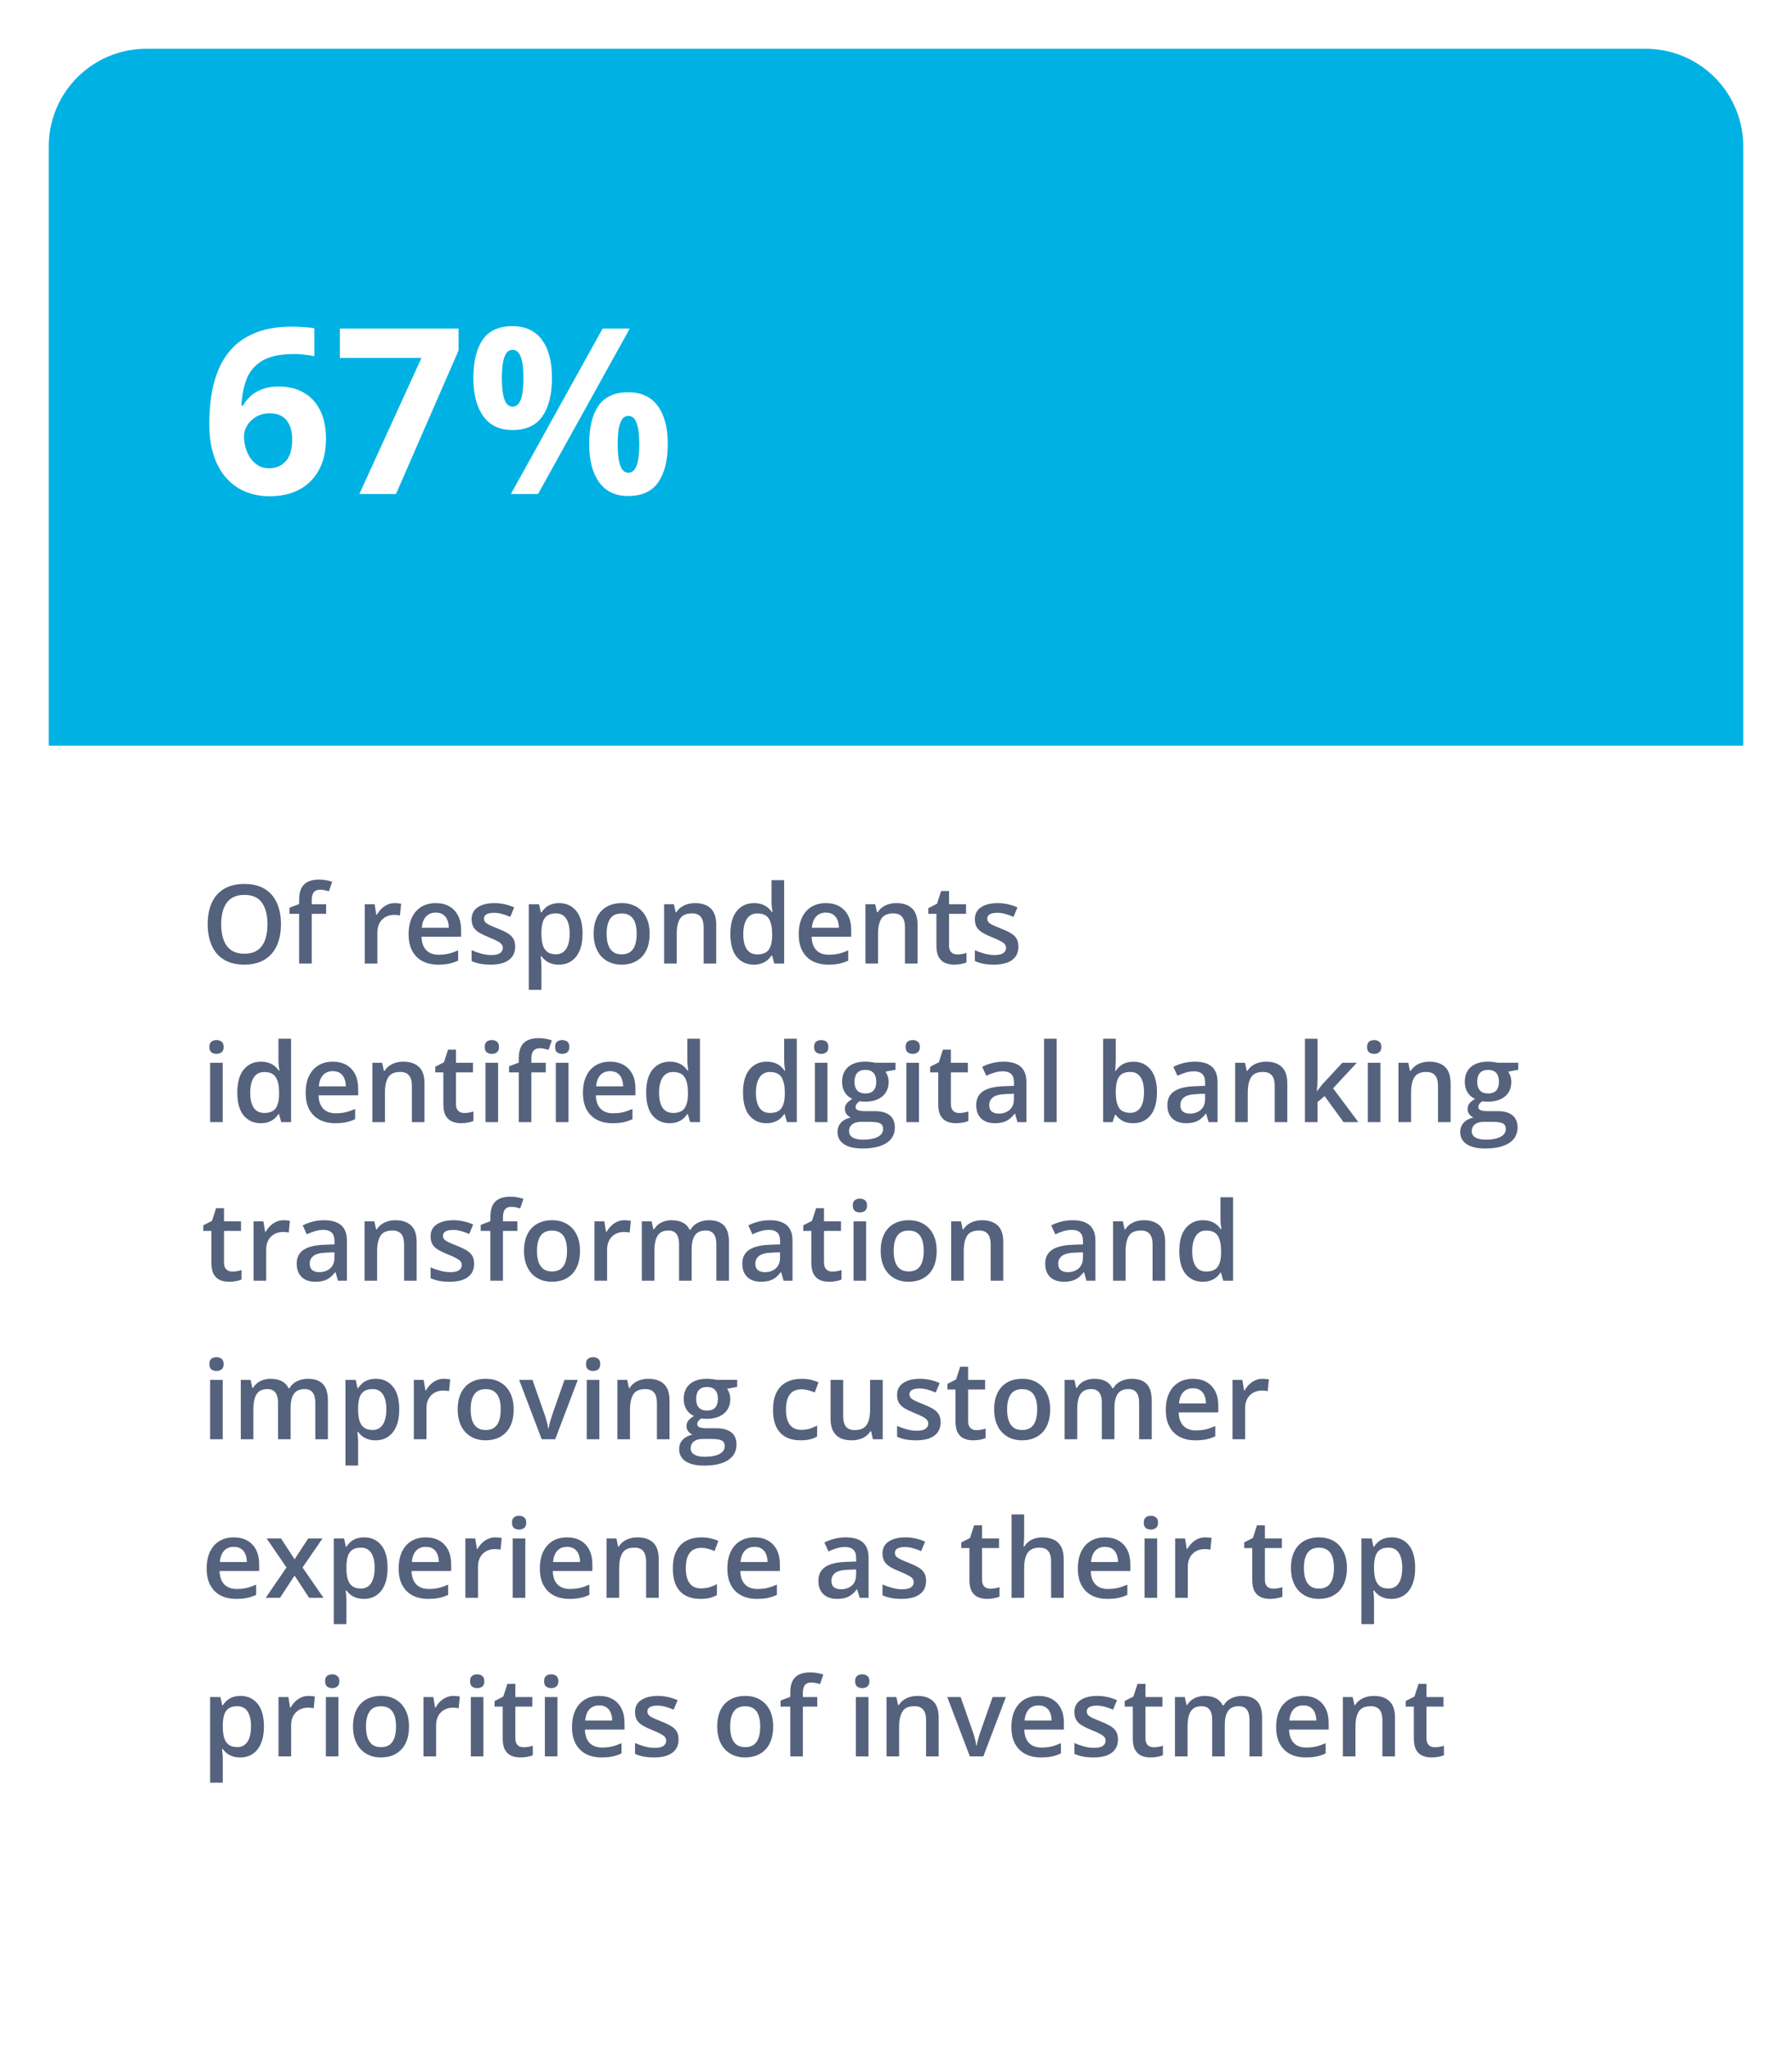 <svg width="294" height="336" viewBox="0 0 294 336" fill="none" xmlns="http://www.w3.org/2000/svg">
<g filter="url(#filter0_d_330_127)">
<rect x="8" y="5" width="278" height="320" rx="16" fill="white"/>
<path d="M8 21C8 12.163 15.163 5 24 5H270C278.837 5 286 12.163 286 21V119.272H8V21Z" fill="#00B2E3"/>
<path d="M34.336 66.478C34.336 64.919 34.447 63.379 34.67 61.857C34.905 60.324 35.307 58.883 35.876 57.534C36.445 56.173 37.243 54.974 38.27 53.935C39.296 52.883 40.601 52.06 42.185 51.467C43.768 50.861 45.685 50.558 47.937 50.558C48.468 50.558 49.087 50.582 49.792 50.632C50.509 50.669 51.103 50.737 51.573 50.836V55.419C51.078 55.308 50.547 55.221 49.977 55.159C49.421 55.085 48.864 55.048 48.308 55.048C46.056 55.048 44.312 55.407 43.075 56.124C41.851 56.842 40.985 57.837 40.477 59.111C39.983 60.373 39.692 61.845 39.605 63.527H39.847C40.193 62.921 40.626 62.383 41.145 61.913C41.677 61.443 42.321 61.072 43.075 60.8C43.83 60.515 44.714 60.373 45.728 60.373C47.312 60.373 48.685 60.713 49.848 61.394C51.01 62.062 51.907 63.033 52.538 64.307C53.169 65.581 53.484 67.133 53.484 68.964C53.484 70.918 53.107 72.601 52.352 74.011C51.598 75.421 50.528 76.503 49.143 77.258C47.77 78 46.137 78.371 44.244 78.371C42.859 78.371 41.566 78.136 40.366 77.666C39.166 77.184 38.115 76.454 37.212 75.477C36.309 74.499 35.604 73.269 35.097 71.784C34.59 70.287 34.336 68.519 34.336 66.478ZM44.133 73.788C45.258 73.788 46.174 73.405 46.879 72.638C47.584 71.871 47.937 70.671 47.937 69.038C47.937 67.715 47.627 66.675 47.009 65.921C46.403 65.154 45.481 64.77 44.244 64.77C43.403 64.77 42.661 64.962 42.018 65.346C41.387 65.717 40.898 66.193 40.552 66.774C40.205 67.343 40.032 67.931 40.032 68.537C40.032 69.168 40.119 69.793 40.292 70.411C40.465 71.03 40.725 71.592 41.071 72.1C41.418 72.607 41.844 73.015 42.352 73.324C42.871 73.633 43.465 73.788 44.133 73.788ZM58.958 78L69.144 55.697H55.767V50.873H75.231V54.473L64.97 78H58.958ZM84.062 50.483C86.19 50.483 87.804 51.226 88.905 52.71C90.006 54.194 90.557 56.279 90.557 58.963C90.557 61.647 90.037 63.744 88.998 65.253C87.959 66.762 86.314 67.517 84.062 67.517C81.972 67.517 80.382 66.762 79.294 65.253C78.205 63.744 77.661 61.647 77.661 58.963C77.661 56.279 78.168 54.194 79.183 52.71C80.209 51.226 81.836 50.483 84.062 50.483ZM84.1 54.361C83.493 54.361 83.048 54.745 82.764 55.512C82.479 56.279 82.337 57.441 82.337 59C82.337 60.559 82.479 61.727 82.764 62.507C83.048 63.286 83.493 63.676 84.1 63.676C84.706 63.676 85.151 63.292 85.436 62.525C85.732 61.746 85.881 60.571 85.881 59C85.881 57.441 85.732 56.279 85.436 55.512C85.151 54.745 84.706 54.361 84.1 54.361ZM103.322 50.873L88.274 78H83.821L98.869 50.873H103.322ZM103.062 61.319C105.19 61.319 106.804 62.062 107.905 63.546C109.006 65.03 109.557 67.115 109.557 69.799C109.557 72.471 109.037 74.561 107.998 76.07C106.959 77.579 105.314 78.334 103.062 78.334C100.972 78.334 99.382 77.579 98.294 76.07C97.205 74.561 96.661 72.471 96.661 69.799C96.661 67.115 97.168 65.03 98.183 63.546C99.209 62.062 100.836 61.319 103.062 61.319ZM103.1 65.197C102.493 65.197 102.048 65.581 101.764 66.348C101.479 67.115 101.337 68.277 101.337 69.836C101.337 71.394 101.479 72.564 101.764 73.343C102.048 74.122 102.493 74.512 103.1 74.512C103.706 74.512 104.151 74.128 104.436 73.361C104.732 72.582 104.881 71.407 104.881 69.836C104.881 68.277 104.732 67.115 104.436 66.348C104.151 65.581 103.706 65.197 103.1 65.197Z" fill="white"/>
</g>
<path d="M46.096 151.558C46.096 152.548 45.97 153.45 45.718 154.265C45.472 155.073 45.1 155.771 44.602 156.356C44.103 156.937 43.48 157.385 42.73 157.701C41.98 158.018 41.101 158.176 40.093 158.176C39.067 158.176 38.177 158.018 37.421 157.701C36.671 157.385 36.047 156.934 35.549 156.348C35.057 155.762 34.688 155.062 34.441 154.247C34.195 153.433 34.072 152.53 34.072 151.54C34.072 150.216 34.289 149.062 34.723 148.077C35.162 147.087 35.827 146.319 36.718 145.774C37.614 145.224 38.745 144.948 40.11 144.948C41.446 144.948 42.557 145.221 43.441 145.766C44.326 146.311 44.988 147.078 45.428 148.068C45.873 149.053 46.096 150.216 46.096 151.558ZM36.287 151.558C36.287 152.548 36.422 153.406 36.691 154.133C36.961 154.854 37.374 155.41 37.931 155.803C38.493 156.189 39.214 156.383 40.093 156.383C40.977 156.383 41.698 156.189 42.255 155.803C42.812 155.41 43.222 154.854 43.485 154.133C43.749 153.406 43.881 152.548 43.881 151.558C43.881 150.052 43.579 148.874 42.976 148.024C42.378 147.169 41.423 146.741 40.11 146.741C39.231 146.741 38.508 146.935 37.94 147.321C37.377 147.708 36.961 148.262 36.691 148.982C36.422 149.697 36.287 150.556 36.287 151.558ZM53.505 149.844H51.141V158H49.075V149.844H47.484V148.851L49.075 148.244V147.567C49.075 146.741 49.204 146.085 49.462 145.599C49.726 145.112 50.101 144.764 50.587 144.553C51.079 144.336 51.665 144.228 52.345 144.228C52.79 144.228 53.197 144.266 53.566 144.342C53.935 144.412 54.246 144.494 54.498 144.588L53.962 146.152C53.763 146.088 53.54 146.029 53.294 145.977C53.048 145.918 52.784 145.889 52.503 145.889C52.034 145.889 51.688 146.035 51.466 146.328C51.249 146.621 51.141 147.049 51.141 147.611V148.271H53.505V149.844ZM64.772 148.086C64.936 148.086 65.115 148.095 65.309 148.112C65.502 148.13 65.669 148.153 65.81 148.183L65.616 150.116C65.493 150.081 65.341 150.055 65.159 150.037C64.983 150.02 64.825 150.011 64.685 150.011C64.315 150.011 63.964 150.072 63.63 150.195C63.296 150.312 63 150.494 62.742 150.74C62.484 150.98 62.282 151.282 62.136 151.646C61.989 152.009 61.916 152.431 61.916 152.911V158H59.842V148.271H61.459L61.74 149.984H61.837C62.03 149.639 62.27 149.322 62.558 149.035C62.845 148.748 63.173 148.52 63.542 148.35C63.917 148.174 64.327 148.086 64.772 148.086ZM71.487 148.086C72.355 148.086 73.099 148.265 73.72 148.622C74.341 148.979 74.818 149.486 75.152 150.143C75.486 150.799 75.653 151.584 75.653 152.498V153.605H69.158C69.182 154.549 69.434 155.275 69.914 155.785C70.4 156.295 71.08 156.55 71.953 156.55C72.574 156.55 73.131 156.491 73.623 156.374C74.121 156.251 74.634 156.072 75.161 155.838V157.517C74.675 157.745 74.18 157.912 73.676 158.018C73.172 158.123 72.568 158.176 71.865 158.176C70.91 158.176 70.069 157.991 69.343 157.622C68.622 157.247 68.057 156.69 67.647 155.952C67.242 155.214 67.04 154.297 67.04 153.201C67.04 152.111 67.225 151.186 67.594 150.424C67.963 149.662 68.481 149.082 69.149 148.684C69.817 148.285 70.597 148.086 71.487 148.086ZM71.487 149.642C70.837 149.642 70.31 149.853 69.905 150.274C69.507 150.696 69.272 151.314 69.202 152.129H73.632C73.626 151.643 73.544 151.212 73.386 150.837C73.233 150.462 72.999 150.169 72.683 149.958C72.372 149.747 71.974 149.642 71.487 149.642ZM84.522 155.223C84.522 155.861 84.366 156.4 84.056 156.84C83.745 157.279 83.291 157.613 82.693 157.842C82.102 158.064 81.375 158.176 80.514 158.176C79.834 158.176 79.248 158.126 78.756 158.026C78.269 157.933 77.81 157.786 77.376 157.587V155.803C77.839 156.02 78.357 156.207 78.932 156.365C79.512 156.523 80.06 156.603 80.575 156.603C81.255 156.603 81.744 156.497 82.043 156.286C82.342 156.069 82.491 155.782 82.491 155.425C82.491 155.214 82.43 155.026 82.307 154.862C82.189 154.692 81.967 154.52 81.639 154.344C81.316 154.162 80.842 153.945 80.215 153.693C79.6 153.447 79.081 153.201 78.659 152.955C78.237 152.709 77.918 152.413 77.701 152.067C77.484 151.716 77.376 151.268 77.376 150.723C77.376 149.861 77.716 149.208 78.395 148.763C79.081 148.312 79.986 148.086 81.111 148.086C81.709 148.086 82.272 148.147 82.799 148.271C83.332 148.388 83.853 148.561 84.363 148.789L83.713 150.345C83.273 150.151 82.831 149.993 82.386 149.87C81.946 149.741 81.498 149.677 81.041 149.677C80.508 149.677 80.101 149.759 79.819 149.923C79.544 150.087 79.406 150.321 79.406 150.626C79.406 150.854 79.474 151.048 79.608 151.206C79.743 151.364 79.975 151.522 80.303 151.681C80.637 151.839 81.1 152.035 81.691 152.27C82.272 152.492 82.772 152.727 83.194 152.973C83.622 153.213 83.95 153.509 84.179 153.86C84.407 154.212 84.522 154.666 84.522 155.223ZM91.746 148.086C92.9 148.086 93.826 148.508 94.523 149.352C95.227 150.195 95.578 151.449 95.578 153.113C95.578 154.215 95.414 155.144 95.086 155.899C94.764 156.649 94.31 157.218 93.724 157.604C93.144 157.985 92.467 158.176 91.693 158.176C91.201 158.176 90.773 158.111 90.41 157.982C90.047 157.854 89.736 157.687 89.478 157.481C89.221 157.271 89.004 157.042 88.828 156.796H88.705C88.734 157.03 88.761 157.291 88.784 157.578C88.814 157.859 88.828 158.117 88.828 158.352V162.315H86.754V148.271H88.441L88.731 149.615H88.828C89.01 149.34 89.23 149.085 89.487 148.851C89.751 148.616 90.067 148.432 90.436 148.297C90.811 148.156 91.248 148.086 91.746 148.086ZM91.192 149.773C90.624 149.773 90.167 149.888 89.821 150.116C89.481 150.339 89.232 150.676 89.074 151.127C88.922 151.578 88.84 152.144 88.828 152.823V153.113C88.828 153.834 88.901 154.446 89.048 154.95C89.2 155.448 89.449 155.829 89.795 156.093C90.147 156.351 90.621 156.479 91.219 156.479C91.723 156.479 92.139 156.342 92.467 156.066C92.801 155.791 93.05 155.398 93.214 154.889C93.378 154.379 93.46 153.778 93.46 153.087C93.46 152.038 93.272 151.224 92.897 150.644C92.528 150.063 91.96 149.773 91.192 149.773ZM106.582 153.113C106.582 153.922 106.477 154.64 106.266 155.267C106.055 155.894 105.747 156.424 105.343 156.857C104.938 157.285 104.452 157.613 103.884 157.842C103.315 158.064 102.674 158.176 101.959 158.176C101.291 158.176 100.679 158.064 100.122 157.842C99.565 157.613 99.082 157.285 98.672 156.857C98.268 156.424 97.954 155.894 97.731 155.267C97.509 154.64 97.397 153.922 97.397 153.113C97.397 152.041 97.582 151.133 97.951 150.389C98.326 149.639 98.859 149.067 99.551 148.675C100.242 148.282 101.065 148.086 102.021 148.086C102.917 148.086 103.708 148.282 104.394 148.675C105.079 149.067 105.615 149.639 106.002 150.389C106.389 151.139 106.582 152.047 106.582 153.113ZM99.524 153.113C99.524 153.822 99.609 154.429 99.779 154.933C99.955 155.437 100.225 155.823 100.588 156.093C100.951 156.356 101.42 156.488 101.994 156.488C102.568 156.488 103.037 156.356 103.4 156.093C103.764 155.823 104.03 155.437 104.2 154.933C104.37 154.429 104.455 153.822 104.455 153.113C104.455 152.404 104.37 151.804 104.2 151.312C104.03 150.813 103.764 150.436 103.4 150.178C103.037 149.914 102.565 149.782 101.985 149.782C101.13 149.782 100.506 150.069 100.113 150.644C99.721 151.218 99.524 152.041 99.524 153.113ZM114.026 148.086C115.122 148.086 115.975 148.37 116.584 148.938C117.199 149.501 117.507 150.406 117.507 151.654V158H115.441V152.041C115.441 151.285 115.286 150.72 114.976 150.345C114.665 149.964 114.185 149.773 113.534 149.773C112.591 149.773 111.935 150.063 111.565 150.644C111.202 151.224 111.021 152.064 111.021 153.166V158H108.955V148.271H110.563L110.854 149.589H110.968C111.179 149.249 111.439 148.971 111.75 148.754C112.066 148.531 112.418 148.364 112.805 148.253C113.197 148.142 113.604 148.086 114.026 148.086ZM123.668 158.176C122.508 158.176 121.576 157.754 120.873 156.91C120.176 156.061 119.827 154.81 119.827 153.157C119.827 151.487 120.182 150.225 120.891 149.369C121.605 148.514 122.546 148.086 123.712 148.086C124.204 148.086 124.635 148.153 125.004 148.288C125.373 148.417 125.689 148.593 125.953 148.815C126.223 149.038 126.451 149.287 126.639 149.562H126.735C126.706 149.381 126.671 149.12 126.63 148.78C126.595 148.435 126.577 148.115 126.577 147.822V144.324H128.651V158H127.034L126.665 156.673H126.577C126.401 156.954 126.179 157.209 125.909 157.438C125.646 157.66 125.329 157.839 124.96 157.974C124.597 158.108 124.166 158.176 123.668 158.176ZM124.248 156.497C125.133 156.497 125.757 156.242 126.12 155.732C126.483 155.223 126.671 154.458 126.683 153.438V153.166C126.683 152.076 126.507 151.241 126.155 150.661C125.804 150.075 125.162 149.782 124.23 149.782C123.486 149.782 122.918 150.084 122.525 150.688C122.139 151.285 121.945 152.12 121.945 153.192C121.945 154.265 122.139 155.085 122.525 155.653C122.918 156.216 123.492 156.497 124.248 156.497ZM135.489 148.086C136.356 148.086 137.101 148.265 137.722 148.622C138.343 148.979 138.82 149.486 139.154 150.143C139.488 150.799 139.655 151.584 139.655 152.498V153.605H133.16C133.184 154.549 133.436 155.275 133.916 155.785C134.402 156.295 135.082 156.55 135.955 156.55C136.576 156.55 137.133 156.491 137.625 156.374C138.123 156.251 138.636 156.072 139.163 155.838V157.517C138.677 157.745 138.182 157.912 137.678 158.018C137.174 158.123 136.57 158.176 135.867 158.176C134.912 158.176 134.071 157.991 133.345 157.622C132.624 157.247 132.059 156.69 131.648 155.952C131.244 155.214 131.042 154.297 131.042 153.201C131.042 152.111 131.227 151.186 131.596 150.424C131.965 149.662 132.483 149.082 133.151 148.684C133.819 148.285 134.599 148.086 135.489 148.086ZM135.489 149.642C134.839 149.642 134.312 149.853 133.907 150.274C133.509 150.696 133.274 151.314 133.204 152.129H137.634C137.628 151.643 137.546 151.212 137.388 150.837C137.235 150.462 137.001 150.169 136.685 149.958C136.374 149.747 135.976 149.642 135.489 149.642ZM147.056 148.086C148.151 148.086 149.004 148.37 149.613 148.938C150.229 149.501 150.536 150.406 150.536 151.654V158H148.471V152.041C148.471 151.285 148.315 150.72 148.005 150.345C147.694 149.964 147.214 149.773 146.563 149.773C145.62 149.773 144.964 150.063 144.595 150.644C144.231 151.224 144.05 152.064 144.05 153.166V158H141.984V148.271H143.593L143.883 149.589H143.997C144.208 149.249 144.469 148.971 144.779 148.754C145.096 148.531 145.447 148.364 145.834 148.253C146.227 148.142 146.634 148.086 147.056 148.086ZM157.049 156.506C157.318 156.506 157.585 156.482 157.849 156.436C158.112 156.383 158.353 156.321 158.569 156.251V157.815C158.341 157.915 158.045 158 157.682 158.07C157.318 158.141 156.94 158.176 156.548 158.176C155.997 158.176 155.502 158.085 155.062 157.903C154.623 157.716 154.274 157.396 154.017 156.945C153.759 156.494 153.63 155.87 153.63 155.073V149.844H152.303V148.921L153.727 148.191L154.403 146.108H155.704V148.271H158.49V149.844H155.704V155.047C155.704 155.539 155.827 155.905 156.073 156.146C156.319 156.386 156.645 156.506 157.049 156.506ZM167.086 155.223C167.086 155.861 166.931 156.4 166.62 156.84C166.31 157.279 165.855 157.613 165.258 157.842C164.666 158.064 163.939 158.176 163.078 158.176C162.398 158.176 161.812 158.126 161.32 158.026C160.834 157.933 160.374 157.786 159.94 157.587V155.803C160.403 156.02 160.922 156.207 161.496 156.365C162.076 156.523 162.624 156.603 163.14 156.603C163.819 156.603 164.309 156.497 164.607 156.286C164.906 156.069 165.056 155.782 165.056 155.425C165.056 155.214 164.994 155.026 164.871 154.862C164.754 154.692 164.531 154.52 164.203 154.344C163.881 154.162 163.406 153.945 162.779 153.693C162.164 153.447 161.646 153.201 161.224 152.955C160.802 152.709 160.482 152.413 160.266 152.067C160.049 151.716 159.94 151.268 159.94 150.723C159.94 149.861 160.28 149.208 160.96 148.763C161.646 148.312 162.551 148.086 163.676 148.086C164.273 148.086 164.836 148.147 165.363 148.271C165.896 148.388 166.418 148.561 166.928 148.789L166.277 150.345C165.838 150.151 165.396 149.993 164.95 149.87C164.511 149.741 164.062 149.677 163.605 149.677C163.072 149.677 162.665 149.759 162.384 149.923C162.108 150.087 161.971 150.321 161.971 150.626C161.971 150.854 162.038 151.048 162.173 151.206C162.308 151.364 162.539 151.522 162.867 151.681C163.201 151.839 163.664 152.035 164.256 152.27C164.836 152.492 165.337 152.727 165.759 152.973C166.187 153.213 166.515 153.509 166.743 153.86C166.972 154.212 167.086 154.666 167.086 155.223ZM36.542 174.271V184H34.477V174.271H36.542ZM35.523 170.544C35.839 170.544 36.111 170.629 36.34 170.799C36.574 170.969 36.691 171.262 36.691 171.678C36.691 172.088 36.574 172.381 36.34 172.557C36.111 172.727 35.839 172.812 35.523 172.812C35.194 172.812 34.916 172.727 34.688 172.557C34.465 172.381 34.353 172.088 34.353 171.678C34.353 171.262 34.465 170.969 34.688 170.799C34.916 170.629 35.194 170.544 35.523 170.544ZM42.773 184.176C41.613 184.176 40.682 183.754 39.978 182.91C39.281 182.061 38.933 180.81 38.933 179.157C38.933 177.487 39.287 176.225 39.996 175.369C40.711 174.514 41.651 174.086 42.817 174.086C43.31 174.086 43.74 174.153 44.109 174.288C44.478 174.417 44.795 174.593 45.059 174.815C45.328 175.038 45.557 175.287 45.744 175.562H45.841C45.812 175.381 45.776 175.12 45.735 174.78C45.7 174.435 45.683 174.115 45.683 173.822V170.324H47.757V184H46.14L45.77 182.673H45.683C45.507 182.954 45.284 183.209 45.015 183.438C44.751 183.66 44.435 183.839 44.065 183.974C43.702 184.108 43.272 184.176 42.773 184.176ZM43.353 182.497C44.238 182.497 44.862 182.242 45.226 181.732C45.589 181.223 45.776 180.458 45.788 179.438V179.166C45.788 178.076 45.612 177.241 45.261 176.661C44.909 176.075 44.268 175.782 43.336 175.782C42.592 175.782 42.023 176.084 41.631 176.688C41.244 177.285 41.051 178.12 41.051 179.192C41.051 180.265 41.244 181.085 41.631 181.653C42.023 182.216 42.598 182.497 43.353 182.497ZM54.595 174.086C55.462 174.086 56.206 174.265 56.827 174.622C57.448 174.979 57.926 175.486 58.26 176.143C58.594 176.799 58.761 177.584 58.761 178.498V179.605H52.266C52.289 180.549 52.541 181.275 53.022 181.785C53.508 182.295 54.188 182.55 55.06 182.55C55.682 182.55 56.238 182.491 56.73 182.374C57.228 182.251 57.741 182.072 58.269 181.838V183.517C57.782 183.745 57.287 183.912 56.783 184.018C56.279 184.123 55.676 184.176 54.973 184.176C54.018 184.176 53.177 183.991 52.45 183.622C51.73 183.247 51.164 182.69 50.754 181.952C50.35 181.214 50.148 180.297 50.148 179.201C50.148 178.111 50.332 177.186 50.701 176.424C51.07 175.662 51.589 175.082 52.257 174.684C52.925 174.285 53.704 174.086 54.595 174.086ZM54.595 175.642C53.944 175.642 53.417 175.853 53.013 176.274C52.614 176.696 52.38 177.314 52.31 178.129H56.739C56.733 177.643 56.651 177.212 56.493 176.837C56.341 176.462 56.106 176.169 55.79 175.958C55.48 175.747 55.081 175.642 54.595 175.642ZM66.161 174.086C67.257 174.086 68.109 174.37 68.719 174.938C69.334 175.501 69.642 176.406 69.642 177.654V184H67.576V178.041C67.576 177.285 67.421 176.72 67.11 176.345C66.8 175.964 66.319 175.773 65.669 175.773C64.726 175.773 64.069 176.063 63.7 176.644C63.337 177.224 63.155 178.064 63.155 179.166V184H61.09V174.271H62.698L62.988 175.589H63.102C63.313 175.249 63.574 174.971 63.885 174.754C64.201 174.531 64.553 174.364 64.939 174.253C65.332 174.142 65.739 174.086 66.161 174.086ZM76.154 182.506C76.424 182.506 76.69 182.482 76.954 182.436C77.218 182.383 77.458 182.321 77.675 182.251V183.815C77.446 183.915 77.15 184 76.787 184.07C76.424 184.141 76.046 184.176 75.653 184.176C75.103 184.176 74.607 184.085 74.168 183.903C73.728 183.716 73.38 183.396 73.122 182.945C72.864 182.494 72.735 181.87 72.735 181.073V175.844H71.408V174.921L72.832 174.191L73.509 172.108H74.81V174.271H77.596V175.844H74.81V181.047C74.81 181.539 74.933 181.905 75.179 182.146C75.425 182.386 75.75 182.506 76.154 182.506ZM81.718 174.271V184H79.652V174.271H81.718ZM80.698 170.544C81.015 170.544 81.287 170.629 81.516 170.799C81.75 170.969 81.867 171.262 81.867 171.678C81.867 172.088 81.75 172.381 81.516 172.557C81.287 172.727 81.015 172.812 80.698 172.812C80.37 172.812 80.092 172.727 79.863 172.557C79.641 172.381 79.529 172.088 79.529 171.678C79.529 171.262 79.641 170.969 79.863 170.799C80.092 170.629 80.37 170.544 80.698 170.544ZM89.54 175.844H87.176V184H85.11V175.844H83.519V174.851L85.11 174.244V173.567C85.11 172.741 85.239 172.085 85.497 171.599C85.761 171.112 86.136 170.764 86.622 170.553C87.114 170.336 87.7 170.228 88.38 170.228C88.825 170.228 89.232 170.266 89.602 170.342C89.971 170.412 90.281 170.494 90.533 170.588L89.997 172.152C89.798 172.088 89.575 172.029 89.329 171.977C89.083 171.918 88.819 171.889 88.538 171.889C88.069 171.889 87.724 172.035 87.501 172.328C87.284 172.621 87.176 173.049 87.176 173.611V174.271H89.54V175.844ZM93.258 174.271V184H91.192V174.271H93.258ZM92.238 170.544C92.555 170.544 92.827 170.629 93.056 170.799C93.29 170.969 93.407 171.262 93.407 171.678C93.407 172.088 93.29 172.381 93.056 172.557C92.827 172.727 92.555 172.812 92.238 172.812C91.91 172.812 91.632 172.727 91.403 172.557C91.181 172.381 91.069 172.088 91.069 171.678C91.069 171.262 91.181 170.969 91.403 170.799C91.632 170.629 91.91 170.544 92.238 170.544ZM100.087 174.086C100.954 174.086 101.698 174.265 102.319 174.622C102.94 174.979 103.418 175.486 103.752 176.143C104.086 176.799 104.253 177.584 104.253 178.498V179.605H97.758C97.781 180.549 98.033 181.275 98.514 181.785C99 182.295 99.68 182.55 100.553 182.55C101.174 182.55 101.73 182.491 102.223 182.374C102.721 182.251 103.233 182.072 103.761 181.838V183.517C103.274 183.745 102.779 183.912 102.275 184.018C101.771 184.123 101.168 184.176 100.465 184.176C99.51 184.176 98.669 183.991 97.942 183.622C97.222 183.247 96.656 182.69 96.246 181.952C95.842 181.214 95.64 180.297 95.64 179.201C95.64 178.111 95.824 177.186 96.193 176.424C96.562 175.662 97.081 175.082 97.749 174.684C98.417 174.285 99.196 174.086 100.087 174.086ZM100.087 175.642C99.436 175.642 98.909 175.853 98.505 176.274C98.106 176.696 97.872 177.314 97.802 178.129H102.231C102.226 177.643 102.144 177.212 101.985 176.837C101.833 176.462 101.599 176.169 101.282 175.958C100.972 175.747 100.573 175.642 100.087 175.642ZM109.852 184.176C108.691 184.176 107.76 183.754 107.057 182.91C106.359 182.061 106.011 180.81 106.011 179.157C106.011 177.487 106.365 176.225 107.074 175.369C107.789 174.514 108.729 174.086 109.896 174.086C110.388 174.086 110.818 174.153 111.188 174.288C111.557 174.417 111.873 174.593 112.137 174.815C112.406 175.038 112.635 175.287 112.822 175.562H112.919C112.89 175.381 112.854 175.12 112.813 174.78C112.778 174.435 112.761 174.115 112.761 173.822V170.324H114.835V184H113.218L112.849 182.673H112.761C112.585 182.954 112.362 183.209 112.093 183.438C111.829 183.66 111.513 183.839 111.144 183.974C110.78 184.108 110.35 184.176 109.852 184.176ZM110.432 182.497C111.316 182.497 111.94 182.242 112.304 181.732C112.667 181.223 112.854 180.458 112.866 179.438V179.166C112.866 178.076 112.69 177.241 112.339 176.661C111.987 176.075 111.346 175.782 110.414 175.782C109.67 175.782 109.102 176.084 108.709 176.688C108.322 177.285 108.129 178.12 108.129 179.192C108.129 180.265 108.322 181.085 108.709 181.653C109.102 182.216 109.676 182.497 110.432 182.497ZM125.742 184.176C124.582 184.176 123.65 183.754 122.947 182.91C122.25 182.061 121.901 180.81 121.901 179.157C121.901 177.487 122.256 176.225 122.965 175.369C123.68 174.514 124.62 174.086 125.786 174.086C126.278 174.086 126.709 174.153 127.078 174.288C127.447 174.417 127.764 174.593 128.027 174.815C128.297 175.038 128.525 175.287 128.713 175.562H128.81C128.78 175.381 128.745 175.12 128.704 174.78C128.669 174.435 128.651 174.115 128.651 173.822V170.324H130.726V184H129.108L128.739 182.673H128.651C128.476 182.954 128.253 183.209 127.983 183.438C127.72 183.66 127.403 183.839 127.034 183.974C126.671 184.108 126.24 184.176 125.742 184.176ZM126.322 182.497C127.207 182.497 127.831 182.242 128.194 181.732C128.558 181.223 128.745 180.458 128.757 179.438V179.166C128.757 178.076 128.581 177.241 128.229 176.661C127.878 176.075 127.236 175.782 126.305 175.782C125.561 175.782 124.992 176.084 124.6 176.688C124.213 177.285 124.02 178.12 124.02 179.192C124.02 180.265 124.213 181.085 124.6 181.653C124.992 182.216 125.566 182.497 126.322 182.497ZM135.753 174.271V184H133.688V174.271H135.753ZM134.733 170.544C135.05 170.544 135.322 170.629 135.551 170.799C135.785 170.969 135.902 171.262 135.902 171.678C135.902 172.088 135.785 172.381 135.551 172.557C135.322 172.727 135.05 172.812 134.733 172.812C134.405 172.812 134.127 172.727 133.898 172.557C133.676 172.381 133.564 172.088 133.564 171.678C133.564 171.262 133.676 170.969 133.898 170.799C134.127 170.629 134.405 170.544 134.733 170.544ZM141.492 188.324C140.174 188.324 139.163 188.087 138.46 187.612C137.757 187.138 137.405 186.473 137.405 185.617C137.405 185.02 137.593 184.513 137.968 184.097C138.343 183.687 138.879 183.402 139.576 183.244C139.312 183.127 139.084 182.945 138.891 182.699C138.703 182.447 138.609 182.169 138.609 181.864C138.609 181.501 138.712 181.19 138.917 180.933C139.122 180.675 139.43 180.426 139.84 180.186C139.33 179.969 138.92 179.617 138.609 179.131C138.305 178.639 138.152 178.062 138.152 177.399C138.152 176.696 138.302 176.099 138.601 175.606C138.899 175.108 139.336 174.73 139.91 174.473C140.484 174.209 141.179 174.077 141.993 174.077C142.169 174.077 142.359 174.089 142.564 174.112C142.775 174.13 142.969 174.153 143.145 174.183C143.326 174.206 143.464 174.232 143.558 174.262H146.924V175.413L145.271 175.721C145.43 175.943 145.556 176.198 145.649 176.485C145.743 176.767 145.79 177.074 145.79 177.408C145.79 178.416 145.441 179.21 144.744 179.79C144.053 180.364 143.098 180.651 141.879 180.651C141.586 180.64 141.302 180.616 141.026 180.581C140.815 180.71 140.654 180.854 140.543 181.012C140.432 181.164 140.376 181.337 140.376 181.53C140.376 181.688 140.432 181.817 140.543 181.917C140.654 182.011 140.818 182.081 141.035 182.128C141.258 182.175 141.527 182.198 141.844 182.198H143.522C144.589 182.198 145.403 182.424 145.966 182.875C146.528 183.326 146.81 183.988 146.81 184.861C146.81 185.969 146.353 186.821 145.438 187.419C144.524 188.022 143.209 188.324 141.492 188.324ZM141.571 186.874C142.292 186.874 142.898 186.804 143.391 186.663C143.883 186.522 144.255 186.32 144.507 186.057C144.759 185.799 144.885 185.491 144.885 185.134C144.885 184.817 144.806 184.574 144.647 184.404C144.489 184.234 144.252 184.117 143.936 184.053C143.619 183.988 143.227 183.956 142.758 183.956H141.229C140.848 183.956 140.511 184.015 140.218 184.132C139.925 184.255 139.696 184.431 139.532 184.659C139.374 184.888 139.295 185.163 139.295 185.485C139.295 185.931 139.491 186.273 139.884 186.514C140.282 186.754 140.845 186.874 141.571 186.874ZM141.976 179.298C142.579 179.298 143.027 179.134 143.32 178.806C143.613 178.472 143.76 178.003 143.76 177.399C143.76 176.743 143.607 176.251 143.303 175.923C143.004 175.595 142.559 175.431 141.967 175.431C141.387 175.431 140.944 175.598 140.64 175.932C140.341 176.266 140.191 176.761 140.191 177.417C140.191 178.009 140.341 178.472 140.64 178.806C140.944 179.134 141.39 179.298 141.976 179.298ZM150.765 174.271V184H148.699V174.271H150.765ZM149.745 170.544C150.062 170.544 150.334 170.629 150.562 170.799C150.797 170.969 150.914 171.262 150.914 171.678C150.914 172.088 150.797 172.381 150.562 172.557C150.334 172.727 150.062 172.812 149.745 172.812C149.417 172.812 149.139 172.727 148.91 172.557C148.688 172.381 148.576 172.088 148.576 171.678C148.576 171.262 148.688 170.969 148.91 170.799C149.139 170.629 149.417 170.544 149.745 170.544ZM157.348 182.506C157.617 182.506 157.884 182.482 158.147 182.436C158.411 182.383 158.651 182.321 158.868 182.251V183.815C158.64 183.915 158.344 184 157.98 184.07C157.617 184.141 157.239 184.176 156.847 184.176C156.296 184.176 155.801 184.085 155.361 183.903C154.922 183.716 154.573 183.396 154.315 182.945C154.058 182.494 153.929 181.87 153.929 181.073V175.844H152.602V174.921L154.025 174.191L154.702 172.108H156.003V174.271H158.789V175.844H156.003V181.047C156.003 181.539 156.126 181.905 156.372 182.146C156.618 182.386 156.943 182.506 157.348 182.506ZM164.66 174.086C165.891 174.086 166.819 174.358 167.446 174.903C168.079 175.448 168.396 176.298 168.396 177.452V184H166.928L166.532 182.62H166.462C166.187 182.972 165.902 183.262 165.609 183.49C165.316 183.719 164.977 183.889 164.59 184C164.209 184.117 163.743 184.176 163.192 184.176C162.612 184.176 162.094 184.07 161.637 183.859C161.18 183.643 160.819 183.314 160.556 182.875C160.292 182.436 160.16 181.879 160.16 181.205C160.16 180.203 160.532 179.45 161.276 178.946C162.026 178.442 163.157 178.164 164.669 178.111L166.356 178.05V177.54C166.356 176.866 166.198 176.386 165.882 176.099C165.571 175.812 165.132 175.668 164.563 175.668C164.077 175.668 163.605 175.738 163.148 175.879C162.691 176.02 162.246 176.192 161.812 176.397L161.145 174.938C161.619 174.687 162.158 174.481 162.762 174.323C163.371 174.165 164.004 174.086 164.66 174.086ZM166.348 179.351L165.091 179.395C164.06 179.43 163.336 179.605 162.92 179.922C162.504 180.238 162.296 180.672 162.296 181.223C162.296 181.703 162.439 182.055 162.727 182.277C163.014 182.494 163.392 182.603 163.86 182.603C164.575 182.603 165.167 182.4 165.636 181.996C166.11 181.586 166.348 180.985 166.348 180.194V179.351ZM173.361 184H171.287V170.324H173.361V184ZM183.056 170.324V173.62C183.056 174.001 183.044 174.376 183.021 174.745C183.003 175.108 182.985 175.393 182.968 175.598H183.056C183.319 175.176 183.686 174.821 184.154 174.534C184.629 174.241 185.235 174.095 185.974 174.095C187.128 174.095 188.057 174.52 188.76 175.369C189.463 176.213 189.814 177.464 189.814 179.122C189.814 180.224 189.653 181.149 189.331 181.899C189.009 182.649 188.555 183.218 187.969 183.604C187.389 183.985 186.706 184.176 185.921 184.176C185.183 184.176 184.585 184.041 184.128 183.771C183.677 183.496 183.322 183.177 183.064 182.813H182.915L182.537 184H180.99V170.324H183.056ZM185.429 175.773C184.843 175.773 184.377 175.891 184.031 176.125C183.691 176.359 183.445 176.711 183.293 177.18C183.141 177.643 183.062 178.231 183.056 178.946V179.131C183.056 180.215 183.226 181.044 183.565 181.618C183.911 182.192 184.538 182.479 185.446 182.479C186.167 182.479 186.721 182.189 187.107 181.609C187.494 181.023 187.688 180.186 187.688 179.096C187.688 177.994 187.494 177.165 187.107 176.608C186.727 176.052 186.167 175.773 185.429 175.773ZM196.02 174.086C197.25 174.086 198.179 174.358 198.806 174.903C199.438 175.448 199.755 176.298 199.755 177.452V184H198.287L197.892 182.62H197.821C197.546 182.972 197.262 183.262 196.969 183.49C196.676 183.719 196.336 183.889 195.949 184C195.568 184.117 195.103 184.176 194.552 184.176C193.972 184.176 193.453 184.07 192.996 183.859C192.539 183.643 192.179 183.314 191.915 182.875C191.651 182.436 191.52 181.879 191.52 181.205C191.52 180.203 191.892 179.45 192.636 178.946C193.386 178.442 194.517 178.164 196.028 178.111L197.716 178.05V177.54C197.716 176.866 197.558 176.386 197.241 176.099C196.931 175.812 196.491 175.668 195.923 175.668C195.437 175.668 194.965 175.738 194.508 175.879C194.051 176.02 193.605 176.192 193.172 176.397L192.504 174.938C192.979 174.687 193.518 174.481 194.121 174.323C194.73 174.165 195.363 174.086 196.02 174.086ZM197.707 179.351L196.45 179.395C195.419 179.43 194.695 179.605 194.279 179.922C193.863 180.238 193.655 180.672 193.655 181.223C193.655 181.703 193.799 182.055 194.086 182.277C194.373 182.494 194.751 182.603 195.22 182.603C195.935 182.603 196.526 182.4 196.995 181.996C197.47 181.586 197.707 180.985 197.707 180.194V179.351ZM207.718 174.086C208.813 174.086 209.666 174.37 210.275 174.938C210.891 175.501 211.198 176.406 211.198 177.654V184H209.133V178.041C209.133 177.285 208.978 176.72 208.667 176.345C208.356 175.964 207.876 175.773 207.226 175.773C206.282 175.773 205.626 176.063 205.257 176.644C204.894 177.224 204.712 178.064 204.712 179.166V184H202.646V174.271H204.255L204.545 175.589H204.659C204.87 175.249 205.131 174.971 205.441 174.754C205.758 174.531 206.109 174.364 206.496 174.253C206.889 174.142 207.296 174.086 207.718 174.086ZM216.155 170.324V176.934C216.155 177.232 216.144 177.561 216.12 177.918C216.097 178.27 216.073 178.601 216.05 178.911H216.094C216.246 178.706 216.428 178.466 216.639 178.19C216.855 177.915 217.061 177.675 217.254 177.47L220.225 174.271H222.598L218.704 178.454L222.853 184H220.427L217.315 179.729L216.155 180.722V184H214.09V170.324H216.155ZM226.474 174.271V184H224.408V174.271H226.474ZM225.454 170.544C225.771 170.544 226.043 170.629 226.271 170.799C226.506 170.969 226.623 171.262 226.623 171.678C226.623 172.088 226.506 172.381 226.271 172.557C226.043 172.727 225.771 172.812 225.454 172.812C225.126 172.812 224.848 172.727 224.619 172.557C224.396 172.381 224.285 172.088 224.285 171.678C224.285 171.262 224.396 170.969 224.619 170.799C224.848 170.629 225.126 170.544 225.454 170.544ZM234.507 174.086C235.603 174.086 236.455 174.37 237.064 174.938C237.68 175.501 237.987 176.406 237.987 177.654V184H235.922V178.041C235.922 177.285 235.767 176.72 235.456 176.345C235.146 175.964 234.665 175.773 234.015 175.773C233.071 175.773 232.415 176.063 232.046 176.644C231.683 177.224 231.501 178.064 231.501 179.166V184H229.436V174.271H231.044L231.334 175.589H231.448C231.659 175.249 231.92 174.971 232.23 174.754C232.547 174.531 232.898 174.364 233.285 174.253C233.678 174.142 234.085 174.086 234.507 174.086ZM243.656 188.324C242.338 188.324 241.327 188.087 240.624 187.612C239.921 187.138 239.569 186.473 239.569 185.617C239.569 185.02 239.757 184.513 240.132 184.097C240.507 183.687 241.043 183.402 241.74 183.244C241.477 183.127 241.248 182.945 241.055 182.699C240.867 182.447 240.773 182.169 240.773 181.864C240.773 181.501 240.876 181.19 241.081 180.933C241.286 180.675 241.594 180.426 242.004 180.186C241.494 179.969 241.084 179.617 240.773 179.131C240.469 178.639 240.316 178.062 240.316 177.399C240.316 176.696 240.466 176.099 240.765 175.606C241.063 175.108 241.5 174.73 242.074 174.473C242.648 174.209 243.343 174.077 244.157 174.077C244.333 174.077 244.523 174.089 244.729 174.112C244.939 174.13 245.133 174.153 245.309 174.183C245.49 174.206 245.628 174.232 245.722 174.262H249.088V175.413L247.436 175.721C247.594 175.943 247.72 176.198 247.813 176.485C247.907 176.767 247.954 177.074 247.954 177.408C247.954 178.416 247.605 179.21 246.908 179.79C246.217 180.364 245.262 180.651 244.043 180.651C243.75 180.64 243.466 180.616 243.19 180.581C242.979 180.71 242.818 180.854 242.707 181.012C242.596 181.164 242.54 181.337 242.54 181.53C242.54 181.688 242.596 181.817 242.707 181.917C242.818 182.011 242.982 182.081 243.199 182.128C243.422 182.175 243.691 182.198 244.008 182.198H245.687C246.753 182.198 247.567 182.424 248.13 182.875C248.692 183.326 248.974 183.988 248.974 184.861C248.974 185.969 248.517 186.821 247.603 187.419C246.688 188.022 245.373 188.324 243.656 188.324ZM243.735 186.874C244.456 186.874 245.062 186.804 245.555 186.663C246.047 186.522 246.419 186.32 246.671 186.057C246.923 185.799 247.049 185.491 247.049 185.134C247.049 184.817 246.97 184.574 246.812 184.404C246.653 184.234 246.416 184.117 246.1 184.053C245.783 183.988 245.391 183.956 244.922 183.956H243.393C243.012 183.956 242.675 184.015 242.382 184.132C242.089 184.255 241.86 184.431 241.696 184.659C241.538 184.888 241.459 185.163 241.459 185.485C241.459 185.931 241.655 186.273 242.048 186.514C242.446 186.754 243.009 186.874 243.735 186.874ZM244.14 179.298C244.743 179.298 245.191 179.134 245.484 178.806C245.777 178.472 245.924 178.003 245.924 177.399C245.924 176.743 245.771 176.251 245.467 175.923C245.168 175.595 244.723 175.431 244.131 175.431C243.551 175.431 243.108 175.598 242.804 175.932C242.505 176.266 242.355 176.761 242.355 177.417C242.355 178.009 242.505 178.472 242.804 178.806C243.108 179.134 243.554 179.298 244.14 179.298ZM38.098 208.506C38.367 208.506 38.634 208.482 38.898 208.436C39.161 208.383 39.401 208.321 39.618 208.251V209.815C39.39 209.915 39.094 210 38.73 210.07C38.367 210.141 37.989 210.176 37.597 210.176C37.046 210.176 36.551 210.085 36.111 209.903C35.672 209.716 35.323 209.396 35.065 208.945C34.808 208.494 34.679 207.87 34.679 207.073V201.844H33.352V200.921L34.775 200.191L35.452 198.108H36.753V200.271H39.539V201.844H36.753V207.047C36.753 207.539 36.876 207.905 37.122 208.146C37.368 208.386 37.693 208.506 38.098 208.506ZM46.526 200.086C46.69 200.086 46.869 200.095 47.062 200.112C47.256 200.13 47.423 200.153 47.563 200.183L47.37 202.116C47.247 202.081 47.095 202.055 46.913 202.037C46.737 202.02 46.579 202.011 46.438 202.011C46.069 202.011 45.718 202.072 45.384 202.195C45.05 202.312 44.754 202.494 44.496 202.74C44.238 202.98 44.036 203.282 43.89 203.646C43.743 204.009 43.67 204.431 43.67 204.911V210H41.596V200.271H43.213L43.494 201.984H43.591C43.784 201.639 44.024 201.322 44.312 201.035C44.599 200.748 44.927 200.52 45.296 200.35C45.671 200.174 46.081 200.086 46.526 200.086ZM53.18 200.086C54.41 200.086 55.339 200.358 55.966 200.903C56.599 201.448 56.915 202.298 56.915 203.452V210H55.447L55.052 208.62H54.981C54.706 208.972 54.422 209.262 54.129 209.49C53.836 209.719 53.496 209.889 53.109 210C52.728 210.117 52.263 210.176 51.712 210.176C51.132 210.176 50.613 210.07 50.156 209.859C49.699 209.643 49.339 209.314 49.075 208.875C48.812 208.436 48.68 207.879 48.68 207.205C48.68 206.203 49.052 205.45 49.796 204.946C50.546 204.442 51.677 204.164 53.188 204.111L54.876 204.05V203.54C54.876 202.866 54.718 202.386 54.401 202.099C54.091 201.812 53.651 201.668 53.083 201.668C52.597 201.668 52.125 201.738 51.668 201.879C51.211 202.02 50.766 202.192 50.332 202.397L49.664 200.938C50.139 200.687 50.678 200.481 51.281 200.323C51.891 200.165 52.523 200.086 53.18 200.086ZM54.867 205.351L53.61 205.395C52.579 205.43 51.855 205.605 51.44 205.922C51.023 206.238 50.815 206.672 50.815 207.223C50.815 207.703 50.959 208.055 51.246 208.277C51.533 208.494 51.911 208.603 52.38 208.603C53.095 208.603 53.687 208.4 54.155 207.996C54.63 207.586 54.867 206.985 54.867 206.194V205.351ZM64.878 200.086C65.974 200.086 66.826 200.37 67.436 200.938C68.051 201.501 68.358 202.406 68.358 203.654V210H66.293V204.041C66.293 203.285 66.138 202.72 65.827 202.345C65.517 201.964 65.036 201.773 64.386 201.773C63.442 201.773 62.786 202.063 62.417 202.644C62.054 203.224 61.872 204.064 61.872 205.166V210H59.807V200.271H61.415L61.705 201.589H61.819C62.03 201.249 62.291 200.971 62.602 200.754C62.918 200.531 63.27 200.364 63.656 200.253C64.049 200.142 64.456 200.086 64.878 200.086ZM77.789 207.223C77.789 207.861 77.634 208.4 77.323 208.84C77.013 209.279 76.559 209.613 75.961 209.842C75.369 210.064 74.643 210.176 73.781 210.176C73.102 210.176 72.516 210.126 72.023 210.026C71.537 209.933 71.077 209.786 70.644 209.587V207.803C71.106 208.02 71.625 208.207 72.199 208.365C72.779 208.523 73.327 208.603 73.843 208.603C74.522 208.603 75.012 208.497 75.311 208.286C75.609 208.069 75.759 207.782 75.759 207.425C75.759 207.214 75.697 207.026 75.574 206.862C75.457 206.692 75.234 206.52 74.906 206.344C74.584 206.162 74.109 205.945 73.482 205.693C72.867 205.447 72.349 205.201 71.927 204.955C71.505 204.709 71.186 204.413 70.969 204.067C70.752 203.716 70.644 203.268 70.644 202.723C70.644 201.861 70.983 201.208 71.663 200.763C72.349 200.312 73.254 200.086 74.379 200.086C74.977 200.086 75.539 200.147 76.066 200.271C76.6 200.388 77.121 200.561 77.631 200.789L76.981 202.345C76.541 202.151 76.099 201.993 75.653 201.87C75.214 201.741 74.766 201.677 74.309 201.677C73.775 201.677 73.368 201.759 73.087 201.923C72.811 202.087 72.674 202.321 72.674 202.626C72.674 202.854 72.741 203.048 72.876 203.206C73.011 203.364 73.242 203.522 73.57 203.681C73.904 203.839 74.367 204.035 74.959 204.27C75.539 204.492 76.04 204.727 76.462 204.973C76.89 205.213 77.218 205.509 77.446 205.86C77.675 206.212 77.789 206.666 77.789 207.223ZM84.882 201.844H82.518V210H80.452V201.844H78.861V200.851L80.452 200.244V199.567C80.452 198.741 80.581 198.085 80.839 197.599C81.103 197.112 81.478 196.764 81.964 196.553C82.456 196.336 83.042 196.228 83.722 196.228C84.167 196.228 84.574 196.266 84.943 196.342C85.312 196.412 85.623 196.494 85.875 196.588L85.339 198.152C85.14 198.088 84.917 198.029 84.671 197.977C84.425 197.918 84.161 197.889 83.88 197.889C83.411 197.889 83.065 198.035 82.843 198.328C82.626 198.621 82.518 199.049 82.518 199.611V200.271H84.882V201.844ZM95.156 205.113C95.156 205.922 95.051 206.64 94.84 207.267C94.629 207.894 94.321 208.424 93.917 208.857C93.513 209.285 93.026 209.613 92.458 209.842C91.89 210.064 91.248 210.176 90.533 210.176C89.865 210.176 89.253 210.064 88.696 209.842C88.14 209.613 87.656 209.285 87.246 208.857C86.842 208.424 86.528 207.894 86.306 207.267C86.083 206.64 85.972 205.922 85.972 205.113C85.972 204.041 86.156 203.133 86.525 202.389C86.9 201.639 87.434 201.067 88.125 200.675C88.816 200.282 89.64 200.086 90.595 200.086C91.491 200.086 92.282 200.282 92.968 200.675C93.653 201.067 94.189 201.639 94.576 202.389C94.963 203.139 95.156 204.047 95.156 205.113ZM88.099 205.113C88.099 205.822 88.184 206.429 88.353 206.933C88.529 207.437 88.799 207.823 89.162 208.093C89.525 208.356 89.994 208.488 90.568 208.488C91.143 208.488 91.611 208.356 91.975 208.093C92.338 207.823 92.605 207.437 92.774 206.933C92.944 206.429 93.029 205.822 93.029 205.113C93.029 204.404 92.944 203.804 92.774 203.312C92.605 202.813 92.338 202.436 91.975 202.178C91.611 201.914 91.14 201.782 90.56 201.782C89.704 201.782 89.08 202.069 88.688 202.644C88.295 203.218 88.099 204.041 88.099 205.113ZM102.46 200.086C102.624 200.086 102.803 200.095 102.996 200.112C103.189 200.13 103.356 200.153 103.497 200.183L103.304 202.116C103.181 202.081 103.028 202.055 102.847 202.037C102.671 202.02 102.513 202.011 102.372 202.011C102.003 202.011 101.651 202.072 101.317 202.195C100.983 202.312 100.688 202.494 100.43 202.74C100.172 202.98 99.97 203.282 99.823 203.646C99.677 204.009 99.603 204.431 99.603 204.911V210H97.529V200.271H99.147L99.428 201.984H99.524C99.718 201.639 99.958 201.322 100.245 201.035C100.532 200.748 100.86 200.52 101.229 200.35C101.604 200.174 102.015 200.086 102.46 200.086ZM116.294 200.086C117.384 200.086 118.204 200.367 118.755 200.93C119.312 201.492 119.59 202.395 119.59 203.637V210H117.524V204.006C117.524 203.268 117.381 202.711 117.094 202.336C116.807 201.961 116.37 201.773 115.784 201.773C114.964 201.773 114.372 202.037 114.009 202.564C113.651 203.086 113.473 203.845 113.473 204.841V210H111.407V204.006C111.407 203.514 111.343 203.104 111.214 202.775C111.091 202.441 110.9 202.192 110.643 202.028C110.385 201.858 110.06 201.773 109.667 201.773C109.099 201.773 108.645 201.902 108.305 202.16C107.971 202.418 107.73 202.799 107.584 203.303C107.438 203.801 107.364 204.413 107.364 205.14V210H105.299V200.271H106.907L107.197 201.58H107.312C107.511 201.24 107.757 200.962 108.05 200.745C108.349 200.522 108.68 200.358 109.043 200.253C109.406 200.142 109.784 200.086 110.177 200.086C110.903 200.086 111.516 200.215 112.014 200.473C112.512 200.725 112.884 201.111 113.13 201.633H113.288C113.593 201.105 114.018 200.716 114.562 200.464C115.107 200.212 115.685 200.086 116.294 200.086ZM126.287 200.086C127.518 200.086 128.446 200.358 129.073 200.903C129.706 201.448 130.022 202.298 130.022 203.452V210H128.555L128.159 208.62H128.089C127.813 208.972 127.529 209.262 127.236 209.49C126.943 209.719 126.604 209.889 126.217 210C125.836 210.117 125.37 210.176 124.819 210.176C124.239 210.176 123.721 210.07 123.264 209.859C122.807 209.643 122.446 209.314 122.183 208.875C121.919 208.436 121.787 207.879 121.787 207.205C121.787 206.203 122.159 205.45 122.903 204.946C123.653 204.442 124.784 204.164 126.296 204.111L127.983 204.05V203.54C127.983 202.866 127.825 202.386 127.509 202.099C127.198 201.812 126.759 201.668 126.19 201.668C125.704 201.668 125.232 201.738 124.775 201.879C124.318 202.02 123.873 202.192 123.439 202.397L122.771 200.938C123.246 200.687 123.785 200.481 124.389 200.323C124.998 200.165 125.631 200.086 126.287 200.086ZM127.975 205.351L126.718 205.395C125.687 205.43 124.963 205.605 124.547 205.922C124.131 206.238 123.923 206.672 123.923 207.223C123.923 207.703 124.066 208.055 124.354 208.277C124.641 208.494 125.019 208.603 125.487 208.603C126.202 208.603 126.794 208.4 127.263 207.996C127.737 207.586 127.975 206.985 127.975 206.194V205.351ZM136.535 208.506C136.805 208.506 137.071 208.482 137.335 208.436C137.599 208.383 137.839 208.321 138.056 208.251V209.815C137.827 209.915 137.531 210 137.168 210.07C136.805 210.141 136.427 210.176 136.034 210.176C135.483 210.176 134.988 210.085 134.549 209.903C134.109 209.716 133.761 209.396 133.503 208.945C133.245 208.494 133.116 207.87 133.116 207.073V201.844H131.789V200.921L133.213 200.191L133.89 198.108H135.19V200.271H137.977V201.844H135.19V207.047C135.19 207.539 135.313 207.905 135.56 208.146C135.806 208.386 136.131 208.506 136.535 208.506ZM142.099 200.271V210H140.033V200.271H142.099ZM141.079 196.544C141.396 196.544 141.668 196.629 141.896 196.799C142.131 196.969 142.248 197.262 142.248 197.678C142.248 198.088 142.131 198.381 141.896 198.557C141.668 198.727 141.396 198.812 141.079 198.812C140.751 198.812 140.473 198.727 140.244 198.557C140.021 198.381 139.91 198.088 139.91 197.678C139.91 197.262 140.021 196.969 140.244 196.799C140.473 196.629 140.751 196.544 141.079 196.544ZM153.674 205.113C153.674 205.922 153.568 206.64 153.357 207.267C153.146 207.894 152.839 208.424 152.435 208.857C152.03 209.285 151.544 209.613 150.976 209.842C150.407 210.064 149.766 210.176 149.051 210.176C148.383 210.176 147.771 210.064 147.214 209.842C146.657 209.613 146.174 209.285 145.764 208.857C145.359 208.424 145.046 207.894 144.823 207.267C144.601 206.64 144.489 205.922 144.489 205.113C144.489 204.041 144.674 203.133 145.043 202.389C145.418 201.639 145.951 201.067 146.643 200.675C147.334 200.282 148.157 200.086 149.112 200.086C150.009 200.086 150.8 200.282 151.485 200.675C152.171 201.067 152.707 201.639 153.094 202.389C153.48 203.139 153.674 204.047 153.674 205.113ZM146.616 205.113C146.616 205.822 146.701 206.429 146.871 206.933C147.047 207.437 147.316 207.823 147.68 208.093C148.043 208.356 148.512 208.488 149.086 208.488C149.66 208.488 150.129 208.356 150.492 208.093C150.855 207.823 151.122 207.437 151.292 206.933C151.462 206.429 151.547 205.822 151.547 205.113C151.547 204.404 151.462 203.804 151.292 203.312C151.122 202.813 150.855 202.436 150.492 202.178C150.129 201.914 149.657 201.782 149.077 201.782C148.222 201.782 147.598 202.069 147.205 202.644C146.812 203.218 146.616 204.041 146.616 205.113ZM161.118 200.086C162.214 200.086 163.066 200.37 163.676 200.938C164.291 201.501 164.599 202.406 164.599 203.654V210H162.533V204.041C162.533 203.285 162.378 202.72 162.067 202.345C161.757 201.964 161.276 201.773 160.626 201.773C159.683 201.773 159.026 202.063 158.657 202.644C158.294 203.224 158.112 204.064 158.112 205.166V210H156.047V200.271H157.655L157.945 201.589H158.06C158.271 201.249 158.531 200.971 158.842 200.754C159.158 200.531 159.51 200.364 159.896 200.253C160.289 200.142 160.696 200.086 161.118 200.086ZM175.98 200.086C177.211 200.086 178.14 200.358 178.767 200.903C179.399 201.448 179.716 202.298 179.716 203.452V210H178.248L177.853 208.62H177.782C177.507 208.972 177.223 209.262 176.93 209.49C176.637 209.719 176.297 209.889 175.91 210C175.529 210.117 175.063 210.176 174.513 210.176C173.933 210.176 173.414 210.07 172.957 209.859C172.5 209.643 172.14 209.314 171.876 208.875C171.612 208.436 171.48 207.879 171.48 207.205C171.48 206.203 171.853 205.45 172.597 204.946C173.347 204.442 174.478 204.164 175.989 204.111L177.677 204.05V203.54C177.677 202.866 177.519 202.386 177.202 202.099C176.892 201.812 176.452 201.668 175.884 201.668C175.397 201.668 174.926 201.738 174.469 201.879C174.012 202.02 173.566 202.192 173.133 202.397L172.465 200.938C172.939 200.687 173.479 200.481 174.082 200.323C174.691 200.165 175.324 200.086 175.98 200.086ZM177.668 205.351L176.411 205.395C175.38 205.43 174.656 205.605 174.24 205.922C173.824 206.238 173.616 206.672 173.616 207.223C173.616 207.703 173.76 208.055 174.047 208.277C174.334 208.494 174.712 208.603 175.181 208.603C175.896 208.603 176.487 208.4 176.956 207.996C177.431 207.586 177.668 206.985 177.668 206.194V205.351ZM187.679 200.086C188.774 200.086 189.627 200.37 190.236 200.938C190.852 201.501 191.159 202.406 191.159 203.654V210H189.094V204.041C189.094 203.285 188.938 202.72 188.628 202.345C188.317 201.964 187.837 201.773 187.187 201.773C186.243 201.773 185.587 202.063 185.218 202.644C184.854 203.224 184.673 204.064 184.673 205.166V210H182.607V200.271H184.216L184.506 201.589H184.62C184.831 201.249 185.092 200.971 185.402 200.754C185.719 200.531 186.07 200.364 186.457 200.253C186.85 200.142 187.257 200.086 187.679 200.086ZM197.32 210.176C196.16 210.176 195.229 209.754 194.525 208.91C193.828 208.061 193.479 206.81 193.479 205.157C193.479 203.487 193.834 202.225 194.543 201.369C195.258 200.514 196.198 200.086 197.364 200.086C197.856 200.086 198.287 200.153 198.656 200.288C199.025 200.417 199.342 200.593 199.605 200.815C199.875 201.038 200.104 201.287 200.291 201.562H200.388C200.358 201.381 200.323 201.12 200.282 200.78C200.247 200.435 200.229 200.115 200.229 199.822V196.324H202.304V210H200.687L200.317 208.673H200.229C200.054 208.954 199.831 209.209 199.562 209.438C199.298 209.66 198.981 209.839 198.612 209.974C198.249 210.108 197.818 210.176 197.32 210.176ZM197.9 208.497C198.785 208.497 199.409 208.242 199.772 207.732C200.136 207.223 200.323 206.458 200.335 205.438V205.166C200.335 204.076 200.159 203.241 199.808 202.661C199.456 202.075 198.814 201.782 197.883 201.782C197.139 201.782 196.57 202.084 196.178 202.688C195.791 203.285 195.598 204.12 195.598 205.192C195.598 206.265 195.791 207.085 196.178 207.653C196.57 208.216 197.145 208.497 197.9 208.497ZM36.542 226.271V236H34.477V226.271H36.542ZM35.523 222.544C35.839 222.544 36.111 222.629 36.34 222.799C36.574 222.969 36.691 223.262 36.691 223.678C36.691 224.088 36.574 224.381 36.34 224.557C36.111 224.727 35.839 224.812 35.523 224.812C35.194 224.812 34.916 224.727 34.688 224.557C34.465 224.381 34.353 224.088 34.353 223.678C34.353 223.262 34.465 222.969 34.688 222.799C34.916 222.629 35.194 222.544 35.523 222.544ZM50.499 226.086C51.589 226.086 52.409 226.367 52.96 226.93C53.517 227.492 53.795 228.395 53.795 229.637V236H51.73V230.006C51.73 229.268 51.586 228.711 51.299 228.336C51.012 227.961 50.575 227.773 49.989 227.773C49.169 227.773 48.577 228.037 48.214 228.564C47.856 229.086 47.678 229.845 47.678 230.841V236H45.612V230.006C45.612 229.514 45.548 229.104 45.419 228.775C45.296 228.441 45.105 228.192 44.848 228.028C44.59 227.858 44.265 227.773 43.872 227.773C43.304 227.773 42.85 227.902 42.51 228.16C42.176 228.418 41.935 228.799 41.789 229.303C41.643 229.801 41.569 230.413 41.569 231.14V236H39.504V226.271H41.112L41.402 227.58H41.517C41.716 227.24 41.962 226.962 42.255 226.745C42.554 226.522 42.885 226.358 43.248 226.253C43.611 226.142 43.989 226.086 44.382 226.086C45.108 226.086 45.721 226.215 46.219 226.473C46.717 226.725 47.089 227.111 47.335 227.633H47.493C47.798 227.105 48.223 226.716 48.768 226.464C49.312 226.212 49.89 226.086 50.499 226.086ZM61.67 226.086C62.824 226.086 63.75 226.508 64.447 227.352C65.15 228.195 65.502 229.449 65.502 231.113C65.502 232.215 65.338 233.144 65.01 233.899C64.688 234.649 64.233 235.218 63.648 235.604C63.067 235.985 62.391 236.176 61.617 236.176C61.125 236.176 60.697 236.111 60.334 235.982C59.971 235.854 59.66 235.687 59.402 235.481C59.145 235.271 58.928 235.042 58.752 234.796H58.629C58.658 235.03 58.685 235.291 58.708 235.578C58.737 235.859 58.752 236.117 58.752 236.352V240.315H56.678V226.271H58.365L58.655 227.615H58.752C58.934 227.34 59.153 227.085 59.411 226.851C59.675 226.616 59.991 226.432 60.36 226.297C60.735 226.156 61.172 226.086 61.67 226.086ZM61.116 227.773C60.548 227.773 60.091 227.888 59.745 228.116C59.405 228.339 59.156 228.676 58.998 229.127C58.846 229.578 58.764 230.144 58.752 230.823V231.113C58.752 231.834 58.825 232.446 58.972 232.95C59.124 233.448 59.373 233.829 59.719 234.093C60.07 234.351 60.545 234.479 61.143 234.479C61.647 234.479 62.062 234.342 62.391 234.066C62.725 233.791 62.974 233.398 63.138 232.889C63.302 232.379 63.384 231.778 63.384 231.087C63.384 230.038 63.196 229.224 62.821 228.644C62.452 228.063 61.884 227.773 61.116 227.773ZM72.823 226.086C72.987 226.086 73.166 226.095 73.359 226.112C73.553 226.13 73.72 226.153 73.86 226.183L73.667 228.116C73.544 228.081 73.392 228.055 73.21 228.037C73.034 228.02 72.876 228.011 72.735 228.011C72.366 228.011 72.015 228.072 71.681 228.195C71.347 228.312 71.051 228.494 70.793 228.74C70.535 228.98 70.333 229.282 70.186 229.646C70.04 230.009 69.967 230.431 69.967 230.911V236H67.893V226.271H69.51L69.791 227.984H69.888C70.081 227.639 70.321 227.322 70.608 227.035C70.895 226.748 71.224 226.52 71.593 226.35C71.968 226.174 72.378 226.086 72.823 226.086ZM84.275 231.113C84.275 231.922 84.17 232.64 83.959 233.267C83.748 233.894 83.44 234.424 83.036 234.857C82.632 235.285 82.145 235.613 81.577 235.842C81.009 236.064 80.367 236.176 79.652 236.176C78.984 236.176 78.372 236.064 77.815 235.842C77.259 235.613 76.775 235.285 76.365 234.857C75.961 234.424 75.647 233.894 75.425 233.267C75.202 232.64 75.091 231.922 75.091 231.113C75.091 230.041 75.275 229.133 75.644 228.389C76.019 227.639 76.553 227.067 77.244 226.675C77.936 226.282 78.759 226.086 79.714 226.086C80.61 226.086 81.401 226.282 82.087 226.675C82.772 227.067 83.309 227.639 83.695 228.389C84.082 229.139 84.275 230.047 84.275 231.113ZM77.218 231.113C77.218 231.822 77.303 232.429 77.473 232.933C77.648 233.437 77.918 233.823 78.281 234.093C78.644 234.356 79.113 234.488 79.688 234.488C80.262 234.488 80.731 234.356 81.094 234.093C81.457 233.823 81.724 233.437 81.894 232.933C82.064 232.429 82.148 231.822 82.148 231.113C82.148 230.404 82.064 229.804 81.894 229.312C81.724 228.813 81.457 228.436 81.094 228.178C80.731 227.914 80.259 227.782 79.679 227.782C78.823 227.782 78.199 228.069 77.807 228.644C77.414 229.218 77.218 230.041 77.218 231.113ZM88.872 236L85.172 226.271H87.36L89.364 231.983C89.493 232.347 89.61 232.739 89.716 233.161C89.821 233.583 89.894 233.938 89.936 234.225H90.006C90.047 233.926 90.126 233.568 90.243 233.152C90.36 232.73 90.481 232.341 90.603 231.983L92.607 226.271H94.787L91.087 236H88.872ZM98.329 226.271V236H96.264V226.271H98.329ZM97.31 222.544C97.626 222.544 97.898 222.629 98.127 222.799C98.361 222.969 98.478 223.262 98.478 223.678C98.478 224.088 98.361 224.381 98.127 224.557C97.898 224.727 97.626 224.812 97.31 224.812C96.981 224.812 96.703 224.727 96.475 224.557C96.252 224.381 96.141 224.088 96.141 223.678C96.141 223.262 96.252 222.969 96.475 222.799C96.703 222.629 96.981 222.544 97.31 222.544ZM106.362 226.086C107.458 226.086 108.311 226.37 108.92 226.938C109.535 227.501 109.843 228.406 109.843 229.654V236H107.777V230.041C107.777 229.285 107.622 228.72 107.312 228.345C107.001 227.964 106.521 227.773 105.87 227.773C104.927 227.773 104.271 228.063 103.901 228.644C103.538 229.224 103.356 230.064 103.356 231.166V236H101.291V226.271H102.899L103.189 227.589H103.304C103.515 227.249 103.775 226.971 104.086 226.754C104.402 226.531 104.754 226.364 105.141 226.253C105.533 226.142 105.94 226.086 106.362 226.086ZM115.512 240.324C114.193 240.324 113.183 240.087 112.479 239.612C111.776 239.138 111.425 238.473 111.425 237.617C111.425 237.02 111.612 236.513 111.987 236.097C112.362 235.687 112.898 235.402 113.596 235.244C113.332 235.127 113.104 234.945 112.91 234.699C112.723 234.447 112.629 234.169 112.629 233.864C112.629 233.501 112.731 233.19 112.937 232.933C113.142 232.675 113.449 232.426 113.859 232.186C113.35 231.969 112.939 231.617 112.629 231.131C112.324 230.639 112.172 230.062 112.172 229.399C112.172 228.696 112.321 228.099 112.62 227.606C112.919 227.108 113.355 226.73 113.93 226.473C114.504 226.209 115.198 226.077 116.013 226.077C116.188 226.077 116.379 226.089 116.584 226.112C116.795 226.13 116.988 226.153 117.164 226.183C117.346 226.206 117.483 226.232 117.577 226.262H120.943V227.413L119.291 227.721C119.449 227.943 119.575 228.198 119.669 228.485C119.763 228.767 119.81 229.074 119.81 229.408C119.81 230.416 119.461 231.21 118.764 231.79C118.072 232.364 117.117 232.651 115.898 232.651C115.605 232.64 115.321 232.616 115.046 232.581C114.835 232.71 114.674 232.854 114.562 233.012C114.451 233.164 114.396 233.337 114.396 233.53C114.396 233.688 114.451 233.817 114.562 233.917C114.674 234.011 114.838 234.081 115.055 234.128C115.277 234.175 115.547 234.198 115.863 234.198H117.542C118.608 234.198 119.423 234.424 119.985 234.875C120.548 235.326 120.829 235.988 120.829 236.861C120.829 237.969 120.372 238.821 119.458 239.419C118.544 240.022 117.229 240.324 115.512 240.324ZM115.591 238.874C116.312 238.874 116.918 238.804 117.41 238.663C117.902 238.522 118.274 238.32 118.526 238.057C118.778 237.799 118.904 237.491 118.904 237.134C118.904 236.817 118.825 236.574 118.667 236.404C118.509 236.234 118.271 236.117 117.955 236.053C117.639 235.988 117.246 235.956 116.777 235.956H115.248C114.867 235.956 114.53 236.015 114.237 236.132C113.944 236.255 113.716 236.431 113.552 236.659C113.394 236.888 113.314 237.163 113.314 237.485C113.314 237.931 113.511 238.273 113.903 238.514C114.302 238.754 114.864 238.874 115.591 238.874ZM115.995 231.298C116.599 231.298 117.047 231.134 117.34 230.806C117.633 230.472 117.779 230.003 117.779 229.399C117.779 228.743 117.627 228.251 117.322 227.923C117.023 227.595 116.578 227.431 115.986 227.431C115.406 227.431 114.964 227.598 114.659 227.932C114.36 228.266 114.211 228.761 114.211 229.417C114.211 230.009 114.36 230.472 114.659 230.806C114.964 231.134 115.409 231.298 115.995 231.298ZM131.314 236.176C130.395 236.176 129.598 235.997 128.924 235.64C128.25 235.282 127.731 234.734 127.368 233.996C127.005 233.258 126.823 232.32 126.823 231.184C126.823 230 127.022 229.033 127.421 228.283C127.819 227.533 128.37 226.979 129.073 226.622C129.782 226.265 130.594 226.086 131.508 226.086C132.088 226.086 132.612 226.145 133.081 226.262C133.556 226.373 133.957 226.511 134.285 226.675L133.67 228.327C133.312 228.181 132.946 228.058 132.571 227.958C132.196 227.858 131.836 227.809 131.49 227.809C130.922 227.809 130.447 227.935 130.066 228.187C129.691 228.438 129.41 228.813 129.223 229.312C129.041 229.81 128.95 230.428 128.95 231.166C128.95 231.881 129.044 232.484 129.231 232.977C129.419 233.463 129.697 233.832 130.066 234.084C130.436 234.33 130.89 234.453 131.429 234.453C131.962 234.453 132.439 234.389 132.861 234.26C133.283 234.131 133.682 233.964 134.057 233.759V235.552C133.688 235.763 133.292 235.918 132.87 236.018C132.448 236.123 131.93 236.176 131.314 236.176ZM144.823 226.271V236H143.197L142.916 234.69H142.802C142.597 235.024 142.336 235.303 142.02 235.525C141.703 235.742 141.352 235.903 140.965 236.009C140.578 236.12 140.171 236.176 139.743 236.176C139.011 236.176 138.384 236.053 137.862 235.807C137.347 235.555 136.951 235.168 136.676 234.646C136.4 234.125 136.263 233.451 136.263 232.625V226.271H138.337V232.238C138.337 232.994 138.489 233.56 138.794 233.935C139.104 234.31 139.585 234.497 140.235 234.497C140.862 234.497 141.36 234.368 141.729 234.11C142.099 233.853 142.359 233.472 142.512 232.968C142.67 232.464 142.749 231.846 142.749 231.113V226.271H144.823ZM154.324 233.223C154.324 233.861 154.169 234.4 153.858 234.84C153.548 235.279 153.094 235.613 152.496 235.842C151.904 236.064 151.178 236.176 150.316 236.176C149.637 236.176 149.051 236.126 148.559 236.026C148.072 235.933 147.612 235.786 147.179 235.587V233.803C147.642 234.02 148.16 234.207 148.734 234.365C149.314 234.523 149.862 234.603 150.378 234.603C151.058 234.603 151.547 234.497 151.846 234.286C152.145 234.069 152.294 233.782 152.294 233.425C152.294 233.214 152.232 233.026 152.109 232.862C151.992 232.692 151.77 232.52 151.441 232.344C151.119 232.162 150.645 231.945 150.018 231.693C149.402 231.447 148.884 231.201 148.462 230.955C148.04 230.709 147.721 230.413 147.504 230.067C147.287 229.716 147.179 229.268 147.179 228.723C147.179 227.861 147.519 227.208 148.198 226.763C148.884 226.312 149.789 226.086 150.914 226.086C151.512 226.086 152.074 226.147 152.602 226.271C153.135 226.388 153.656 226.561 154.166 226.789L153.516 228.345C153.076 228.151 152.634 227.993 152.188 227.87C151.749 227.741 151.301 227.677 150.844 227.677C150.311 227.677 149.903 227.759 149.622 227.923C149.347 228.087 149.209 228.321 149.209 228.626C149.209 228.854 149.276 229.048 149.411 229.206C149.546 229.364 149.777 229.522 150.105 229.681C150.439 229.839 150.902 230.035 151.494 230.27C152.074 230.492 152.575 230.727 152.997 230.973C153.425 231.213 153.753 231.509 153.981 231.86C154.21 232.212 154.324 232.666 154.324 233.223ZM160.178 234.506C160.447 234.506 160.714 234.482 160.978 234.436C161.241 234.383 161.481 234.321 161.698 234.251V235.815C161.47 235.915 161.174 236 160.811 236.07C160.447 236.141 160.069 236.176 159.677 236.176C159.126 236.176 158.631 236.085 158.191 235.903C157.752 235.716 157.403 235.396 157.146 234.945C156.888 234.494 156.759 233.87 156.759 233.073V227.844H155.432V226.921L156.855 226.191L157.532 224.108H158.833V226.271H161.619V227.844H158.833V233.047C158.833 233.539 158.956 233.905 159.202 234.146C159.448 234.386 159.773 234.506 160.178 234.506ZM172.289 231.113C172.289 231.922 172.184 232.64 171.973 233.267C171.762 233.894 171.454 234.424 171.05 234.857C170.646 235.285 170.159 235.613 169.591 235.842C169.022 236.064 168.381 236.176 167.666 236.176C166.998 236.176 166.386 236.064 165.829 235.842C165.272 235.613 164.789 235.285 164.379 234.857C163.975 234.424 163.661 233.894 163.438 233.267C163.216 232.64 163.104 231.922 163.104 231.113C163.104 230.041 163.289 229.133 163.658 228.389C164.033 227.639 164.566 227.067 165.258 226.675C165.949 226.282 166.772 226.086 167.728 226.086C168.624 226.086 169.415 226.282 170.101 226.675C170.786 227.067 171.322 227.639 171.709 228.389C172.096 229.139 172.289 230.047 172.289 231.113ZM165.231 231.113C165.231 231.822 165.316 232.429 165.486 232.933C165.662 233.437 165.932 233.823 166.295 234.093C166.658 234.356 167.127 234.488 167.701 234.488C168.275 234.488 168.744 234.356 169.107 234.093C169.471 233.823 169.737 233.437 169.907 232.933C170.077 232.429 170.162 231.822 170.162 231.113C170.162 230.404 170.077 229.804 169.907 229.312C169.737 228.813 169.471 228.436 169.107 228.178C168.744 227.914 168.272 227.782 167.692 227.782C166.837 227.782 166.213 228.069 165.82 228.644C165.428 229.218 165.231 230.041 165.231 231.113ZM185.657 226.086C186.747 226.086 187.567 226.367 188.118 226.93C188.675 227.492 188.953 228.395 188.953 229.637V236H186.888V230.006C186.888 229.268 186.744 228.711 186.457 228.336C186.17 227.961 185.733 227.773 185.147 227.773C184.327 227.773 183.735 228.037 183.372 228.564C183.015 229.086 182.836 229.845 182.836 230.841V236H180.771V230.006C180.771 229.514 180.706 229.104 180.577 228.775C180.454 228.441 180.264 228.192 180.006 228.028C179.748 227.858 179.423 227.773 179.03 227.773C178.462 227.773 178.008 227.902 177.668 228.16C177.334 228.418 177.094 228.799 176.947 229.303C176.801 229.801 176.728 230.413 176.728 231.14V236H174.662V226.271H176.271L176.561 227.58H176.675C176.874 227.24 177.12 226.962 177.413 226.745C177.712 226.522 178.043 226.358 178.406 226.253C178.77 226.142 179.147 226.086 179.54 226.086C180.267 226.086 180.879 226.215 181.377 226.473C181.875 226.725 182.247 227.111 182.493 227.633H182.651C182.956 227.105 183.381 226.716 183.926 226.464C184.471 226.212 185.048 226.086 185.657 226.086ZM195.712 226.086C196.579 226.086 197.323 226.265 197.944 226.622C198.565 226.979 199.043 227.486 199.377 228.143C199.711 228.799 199.878 229.584 199.878 230.498V231.605H193.383C193.406 232.549 193.658 233.275 194.139 233.785C194.625 234.295 195.305 234.55 196.178 234.55C196.799 234.55 197.355 234.491 197.848 234.374C198.346 234.251 198.858 234.072 199.386 233.838V235.517C198.899 235.745 198.404 235.912 197.9 236.018C197.396 236.123 196.793 236.176 196.09 236.176C195.135 236.176 194.294 235.991 193.567 235.622C192.847 235.247 192.281 234.69 191.871 233.952C191.467 233.214 191.265 232.297 191.265 231.201C191.265 230.111 191.449 229.186 191.818 228.424C192.188 227.662 192.706 227.082 193.374 226.684C194.042 226.285 194.821 226.086 195.712 226.086ZM195.712 227.642C195.062 227.642 194.534 227.853 194.13 228.274C193.731 228.696 193.497 229.314 193.427 230.129H197.856C197.851 229.643 197.769 229.212 197.61 228.837C197.458 228.462 197.224 228.169 196.907 227.958C196.597 227.747 196.198 227.642 195.712 227.642ZM207.138 226.086C207.302 226.086 207.48 226.095 207.674 226.112C207.867 226.13 208.034 226.153 208.175 226.183L207.981 228.116C207.858 228.081 207.706 228.055 207.524 228.037C207.349 228.02 207.19 228.011 207.05 228.011C206.681 228.011 206.329 228.072 205.995 228.195C205.661 228.312 205.365 228.494 205.107 228.74C204.85 228.98 204.647 229.282 204.501 229.646C204.354 230.009 204.281 230.431 204.281 230.911V236H202.207V226.271H203.824L204.105 227.984H204.202C204.396 227.639 204.636 227.322 204.923 227.035C205.21 226.748 205.538 226.52 205.907 226.35C206.282 226.174 206.692 226.086 207.138 226.086ZM38.352 252.086C39.22 252.086 39.964 252.265 40.585 252.622C41.206 252.979 41.684 253.486 42.018 254.143C42.352 254.799 42.519 255.584 42.519 256.498V257.605H36.023C36.047 258.549 36.299 259.275 36.779 259.785C37.266 260.295 37.945 260.55 38.818 260.55C39.44 260.55 39.996 260.491 40.488 260.374C40.986 260.251 41.499 260.072 42.026 259.838V261.517C41.54 261.745 41.045 261.912 40.541 262.018C40.037 262.123 39.434 262.176 38.73 262.176C37.775 262.176 36.935 261.991 36.208 261.622C35.487 261.247 34.922 260.69 34.512 259.952C34.107 259.214 33.905 258.297 33.905 257.201C33.905 256.111 34.09 255.186 34.459 254.424C34.828 253.662 35.347 253.082 36.015 252.684C36.683 252.285 37.462 252.086 38.352 252.086ZM38.352 253.642C37.702 253.642 37.175 253.853 36.77 254.274C36.372 254.696 36.138 255.314 36.067 256.129H40.497C40.491 255.643 40.409 255.212 40.251 254.837C40.099 254.462 39.864 254.169 39.548 253.958C39.237 253.747 38.839 253.642 38.352 253.642ZM47.001 257.025L43.749 252.271H46.105L48.328 255.689L50.56 252.271H52.907L49.638 257.025L53.074 262H50.71L48.328 258.353L45.938 262H43.591L47.001 257.025ZM59.754 252.086C60.908 252.086 61.834 252.508 62.531 253.352C63.234 254.195 63.586 255.449 63.586 257.113C63.586 258.215 63.422 259.144 63.094 259.899C62.772 260.649 62.317 261.218 61.731 261.604C61.151 261.985 60.475 262.176 59.701 262.176C59.209 262.176 58.781 262.111 58.418 261.982C58.055 261.854 57.744 261.687 57.486 261.481C57.228 261.271 57.012 261.042 56.836 260.796H56.713C56.742 261.03 56.769 261.291 56.792 261.578C56.821 261.859 56.836 262.117 56.836 262.352V266.315H54.762V252.271H56.449L56.739 253.615H56.836C57.018 253.34 57.237 253.085 57.495 252.851C57.759 252.616 58.075 252.432 58.444 252.297C58.819 252.156 59.256 252.086 59.754 252.086ZM59.2 253.773C58.632 253.773 58.175 253.888 57.829 254.116C57.489 254.339 57.24 254.676 57.082 255.127C56.93 255.578 56.848 256.144 56.836 256.823V257.113C56.836 257.834 56.909 258.446 57.056 258.95C57.208 259.448 57.457 259.829 57.803 260.093C58.154 260.351 58.629 260.479 59.227 260.479C59.73 260.479 60.147 260.342 60.475 260.066C60.809 259.791 61.058 259.398 61.222 258.889C61.386 258.379 61.468 257.778 61.468 257.087C61.468 256.038 61.28 255.224 60.905 254.644C60.536 254.063 59.968 253.773 59.2 253.773ZM69.853 252.086C70.72 252.086 71.464 252.265 72.085 252.622C72.706 252.979 73.184 253.486 73.518 254.143C73.852 254.799 74.019 255.584 74.019 256.498V257.605H67.523C67.547 258.549 67.799 259.275 68.279 259.785C68.766 260.295 69.445 260.55 70.318 260.55C70.939 260.55 71.496 260.491 71.988 260.374C72.486 260.251 72.999 260.072 73.526 259.838V261.517C73.04 261.745 72.545 261.912 72.041 262.018C71.537 262.123 70.934 262.176 70.231 262.176C69.275 262.176 68.435 261.991 67.708 261.622C66.987 261.247 66.422 260.69 66.012 259.952C65.607 259.214 65.405 258.297 65.405 257.201C65.405 256.111 65.59 255.186 65.959 254.424C66.328 253.662 66.847 253.082 67.515 252.684C68.183 252.285 68.962 252.086 69.853 252.086ZM69.853 253.642C69.202 253.642 68.675 253.853 68.27 254.274C67.872 254.696 67.638 255.314 67.567 256.129H71.997C71.991 255.643 71.909 255.212 71.751 254.837C71.599 254.462 71.364 254.169 71.048 253.958C70.737 253.747 70.339 253.642 69.853 253.642ZM81.278 252.086C81.442 252.086 81.621 252.095 81.814 252.112C82.008 252.13 82.175 252.153 82.315 252.183L82.122 254.116C81.999 254.081 81.847 254.055 81.665 254.037C81.489 254.02 81.331 254.011 81.19 254.011C80.821 254.011 80.47 254.072 80.136 254.195C79.802 254.312 79.506 254.494 79.248 254.74C78.99 254.98 78.788 255.282 78.642 255.646C78.495 256.009 78.422 256.431 78.422 256.911V262H76.348V252.271H77.965L78.246 253.984H78.343C78.536 253.639 78.776 253.322 79.064 253.035C79.351 252.748 79.679 252.52 80.048 252.35C80.423 252.174 80.833 252.086 81.278 252.086ZM86.183 252.271V262H84.117V252.271H86.183ZM85.163 248.544C85.48 248.544 85.752 248.629 85.981 248.799C86.215 248.969 86.332 249.262 86.332 249.678C86.332 250.088 86.215 250.381 85.981 250.557C85.752 250.727 85.48 250.812 85.163 250.812C84.835 250.812 84.557 250.727 84.328 250.557C84.106 250.381 83.994 250.088 83.994 249.678C83.994 249.262 84.106 248.969 84.328 248.799C84.557 248.629 84.835 248.544 85.163 248.544ZM93.02 252.086C93.888 252.086 94.632 252.265 95.253 252.622C95.874 252.979 96.352 253.486 96.686 254.143C97.019 254.799 97.186 255.584 97.186 256.498V257.605H90.691C90.715 258.549 90.967 259.275 91.447 259.785C91.934 260.295 92.613 260.55 93.486 260.55C94.107 260.55 94.664 260.491 95.156 260.374C95.654 260.251 96.167 260.072 96.694 259.838V261.517C96.208 261.745 95.713 261.912 95.209 262.018C94.705 262.123 94.102 262.176 93.398 262.176C92.443 262.176 91.603 261.991 90.876 261.622C90.155 261.247 89.59 260.69 89.18 259.952C88.775 259.214 88.573 258.297 88.573 257.201C88.573 256.111 88.758 255.186 89.127 254.424C89.496 253.662 90.015 253.082 90.683 252.684C91.351 252.285 92.13 252.086 93.02 252.086ZM93.02 253.642C92.37 253.642 91.843 253.853 91.439 254.274C91.04 254.696 90.806 255.314 90.735 256.129H95.165C95.159 255.643 95.077 255.212 94.919 254.837C94.767 254.462 94.532 254.169 94.216 253.958C93.905 253.747 93.507 253.642 93.02 253.642ZM104.587 252.086C105.683 252.086 106.535 252.37 107.145 252.938C107.76 253.501 108.067 254.406 108.067 255.654V262H106.002V256.041C106.002 255.285 105.847 254.72 105.536 254.345C105.226 253.964 104.745 253.773 104.095 253.773C103.151 253.773 102.495 254.063 102.126 254.644C101.763 255.224 101.581 256.064 101.581 257.166V262H99.516V252.271H101.124L101.414 253.589H101.528C101.739 253.249 102 252.971 102.311 252.754C102.627 252.531 102.979 252.364 103.365 252.253C103.758 252.142 104.165 252.086 104.587 252.086ZM114.879 262.176C113.959 262.176 113.162 261.997 112.488 261.64C111.814 261.282 111.296 260.734 110.933 259.996C110.569 259.258 110.388 258.32 110.388 257.184C110.388 256 110.587 255.033 110.985 254.283C111.384 253.533 111.935 252.979 112.638 252.622C113.347 252.265 114.158 252.086 115.072 252.086C115.652 252.086 116.177 252.145 116.646 252.262C117.12 252.373 117.521 252.511 117.85 252.675L117.234 254.327C116.877 254.181 116.511 254.058 116.136 253.958C115.761 253.858 115.4 253.809 115.055 253.809C114.486 253.809 114.012 253.935 113.631 254.187C113.256 254.438 112.975 254.813 112.787 255.312C112.605 255.81 112.515 256.428 112.515 257.166C112.515 257.881 112.608 258.484 112.796 258.977C112.983 259.463 113.262 259.832 113.631 260.084C114 260.33 114.454 260.453 114.993 260.453C115.526 260.453 116.004 260.389 116.426 260.26C116.848 260.131 117.246 259.964 117.621 259.759V261.552C117.252 261.763 116.856 261.918 116.435 262.018C116.013 262.123 115.494 262.176 114.879 262.176ZM123.782 252.086C124.649 252.086 125.394 252.265 126.015 252.622C126.636 252.979 127.113 253.486 127.447 254.143C127.781 254.799 127.948 255.584 127.948 256.498V257.605H121.453C121.477 258.549 121.729 259.275 122.209 259.785C122.695 260.295 123.375 260.55 124.248 260.55C124.869 260.55 125.426 260.491 125.918 260.374C126.416 260.251 126.929 260.072 127.456 259.838V261.517C126.97 261.745 126.475 261.912 125.971 262.018C125.467 262.123 124.863 262.176 124.16 262.176C123.205 262.176 122.364 261.991 121.638 261.622C120.917 261.247 120.352 260.69 119.941 259.952C119.537 259.214 119.335 258.297 119.335 257.201C119.335 256.111 119.52 255.186 119.889 254.424C120.258 253.662 120.776 253.082 121.444 252.684C122.112 252.285 122.892 252.086 123.782 252.086ZM123.782 253.642C123.132 253.642 122.604 253.853 122.2 254.274C121.802 254.696 121.567 255.314 121.497 256.129H125.927C125.921 255.643 125.839 255.212 125.681 254.837C125.528 254.462 125.294 254.169 124.978 253.958C124.667 253.747 124.269 253.642 123.782 253.642ZM138.768 252.086C139.998 252.086 140.927 252.358 141.554 252.903C142.187 253.448 142.503 254.298 142.503 255.452V262H141.035L140.64 260.62H140.569C140.294 260.972 140.01 261.262 139.717 261.49C139.424 261.719 139.084 261.889 138.697 262C138.316 262.117 137.851 262.176 137.3 262.176C136.72 262.176 136.201 262.07 135.744 261.859C135.287 261.643 134.927 261.314 134.663 260.875C134.399 260.436 134.268 259.879 134.268 259.205C134.268 258.203 134.64 257.45 135.384 256.946C136.134 256.442 137.265 256.164 138.776 256.111L140.464 256.05V255.54C140.464 254.866 140.306 254.386 139.989 254.099C139.679 253.812 139.239 253.668 138.671 253.668C138.185 253.668 137.713 253.738 137.256 253.879C136.799 254.02 136.354 254.192 135.92 254.397L135.252 252.938C135.727 252.687 136.266 252.481 136.869 252.323C137.479 252.165 138.111 252.086 138.768 252.086ZM140.455 257.351L139.198 257.395C138.167 257.43 137.443 257.605 137.027 257.922C136.611 258.238 136.403 258.672 136.403 259.223C136.403 259.703 136.547 260.055 136.834 260.277C137.121 260.494 137.499 260.603 137.968 260.603C138.683 260.603 139.274 260.4 139.743 259.996C140.218 259.586 140.455 258.985 140.455 258.194V257.351ZM151.934 259.223C151.934 259.861 151.778 260.4 151.468 260.84C151.157 261.279 150.703 261.613 150.105 261.842C149.514 262.064 148.787 262.176 147.926 262.176C147.246 262.176 146.66 262.126 146.168 262.026C145.682 261.933 145.222 261.786 144.788 261.587V259.803C145.251 260.02 145.77 260.207 146.344 260.365C146.924 260.523 147.472 260.603 147.987 260.603C148.667 260.603 149.156 260.497 149.455 260.286C149.754 260.069 149.903 259.782 149.903 259.425C149.903 259.214 149.842 259.026 149.719 258.862C149.602 258.692 149.379 258.52 149.051 258.344C148.729 258.162 148.254 257.945 147.627 257.693C147.012 257.447 146.493 257.201 146.071 256.955C145.649 256.709 145.33 256.413 145.113 256.067C144.896 255.716 144.788 255.268 144.788 254.723C144.788 253.861 145.128 253.208 145.808 252.763C146.493 252.312 147.398 252.086 148.523 252.086C149.121 252.086 149.684 252.147 150.211 252.271C150.744 252.388 151.266 252.561 151.775 252.789L151.125 254.345C150.686 254.151 150.243 253.993 149.798 253.87C149.358 253.741 148.91 253.677 148.453 253.677C147.92 253.677 147.513 253.759 147.231 253.923C146.956 254.087 146.818 254.321 146.818 254.626C146.818 254.854 146.886 255.048 147.021 255.206C147.155 255.364 147.387 255.522 147.715 255.681C148.049 255.839 148.512 256.035 149.104 256.27C149.684 256.492 150.185 256.727 150.606 256.973C151.034 257.213 151.362 257.509 151.591 257.86C151.819 258.212 151.934 258.666 151.934 259.223ZM162.463 260.506C162.732 260.506 162.999 260.482 163.263 260.436C163.526 260.383 163.767 260.321 163.983 260.251V261.815C163.755 261.915 163.459 262 163.096 262.07C162.732 262.141 162.354 262.176 161.962 262.176C161.411 262.176 160.916 262.085 160.477 261.903C160.037 261.716 159.688 261.396 159.431 260.945C159.173 260.494 159.044 259.87 159.044 259.073V253.844H157.717V252.921L159.141 252.191L159.817 250.108H161.118V252.271H163.904V253.844H161.118V259.047C161.118 259.539 161.241 259.905 161.487 260.146C161.733 260.386 162.059 260.506 162.463 260.506ZM168.026 248.324V251.761C168.026 252.118 168.015 252.467 167.991 252.807C167.974 253.146 167.953 253.41 167.93 253.598H168.044C168.249 253.258 168.501 252.979 168.8 252.763C169.099 252.54 169.433 252.373 169.802 252.262C170.177 252.15 170.575 252.095 170.997 252.095C171.741 252.095 172.374 252.221 172.896 252.473C173.417 252.719 173.815 253.103 174.091 253.624C174.372 254.146 174.513 254.822 174.513 255.654V262H172.447V256.041C172.447 255.285 172.292 254.72 171.981 254.345C171.671 253.964 171.19 253.773 170.54 253.773C169.913 253.773 169.415 253.905 169.046 254.169C168.683 254.427 168.422 254.811 168.264 255.32C168.105 255.824 168.026 256.439 168.026 257.166V262H165.961V248.324H168.026ZM181.28 252.086C182.147 252.086 182.892 252.265 183.513 252.622C184.134 252.979 184.611 253.486 184.945 254.143C185.279 254.799 185.446 255.584 185.446 256.498V257.605H178.951C178.975 258.549 179.227 259.275 179.707 259.785C180.193 260.295 180.873 260.55 181.746 260.55C182.367 260.55 182.924 260.491 183.416 260.374C183.914 260.251 184.427 260.072 184.954 259.838V261.517C184.468 261.745 183.973 261.912 183.469 262.018C182.965 262.123 182.361 262.176 181.658 262.176C180.703 262.176 179.862 261.991 179.136 261.622C178.415 261.247 177.85 260.69 177.439 259.952C177.035 259.214 176.833 258.297 176.833 257.201C176.833 256.111 177.018 255.186 177.387 254.424C177.756 253.662 178.274 253.082 178.942 252.684C179.61 252.285 180.39 252.086 181.28 252.086ZM181.28 253.642C180.63 253.642 180.103 253.853 179.698 254.274C179.3 254.696 179.065 255.314 178.995 256.129H183.425C183.419 255.643 183.337 255.212 183.179 254.837C183.026 254.462 182.792 254.169 182.476 253.958C182.165 253.747 181.767 253.642 181.28 253.642ZM189.841 252.271V262H187.775V252.271H189.841ZM188.821 248.544C189.138 248.544 189.41 248.629 189.639 248.799C189.873 248.969 189.99 249.262 189.99 249.678C189.99 250.088 189.873 250.381 189.639 250.557C189.41 250.727 189.138 250.812 188.821 250.812C188.493 250.812 188.215 250.727 187.986 250.557C187.764 250.381 187.652 250.088 187.652 249.678C187.652 249.262 187.764 248.969 187.986 248.799C188.215 248.629 188.493 248.544 188.821 248.544ZM197.733 252.086C197.897 252.086 198.076 252.095 198.27 252.112C198.463 252.13 198.63 252.153 198.771 252.183L198.577 254.116C198.454 254.081 198.302 254.055 198.12 254.037C197.944 254.02 197.786 254.011 197.646 254.011C197.276 254.011 196.925 254.072 196.591 254.195C196.257 254.312 195.961 254.494 195.703 254.74C195.445 254.98 195.243 255.282 195.097 255.646C194.95 256.009 194.877 256.431 194.877 256.911V262H192.803V252.271H194.42L194.701 253.984H194.798C194.991 253.639 195.231 253.322 195.519 253.035C195.806 252.748 196.134 252.52 196.503 252.35C196.878 252.174 197.288 252.086 197.733 252.086ZM208.869 260.506C209.139 260.506 209.405 260.482 209.669 260.436C209.933 260.383 210.173 260.321 210.39 260.251V261.815C210.161 261.915 209.865 262 209.502 262.07C209.139 262.141 208.761 262.176 208.368 262.176C207.817 262.176 207.322 262.085 206.883 261.903C206.443 261.716 206.095 261.396 205.837 260.945C205.579 260.494 205.45 259.87 205.45 259.073V253.844H204.123V252.921L205.547 252.191L206.224 250.108H207.524V252.271H210.311V253.844H207.524V259.047C207.524 259.539 207.647 259.905 207.894 260.146C208.14 260.386 208.465 260.506 208.869 260.506ZM220.98 257.113C220.98 257.922 220.875 258.64 220.664 259.267C220.453 259.894 220.146 260.424 219.741 260.857C219.337 261.285 218.851 261.613 218.282 261.842C217.714 262.064 217.072 262.176 216.357 262.176C215.689 262.176 215.077 262.064 214.521 261.842C213.964 261.613 213.48 261.285 213.07 260.857C212.666 260.424 212.353 259.894 212.13 259.267C211.907 258.64 211.796 257.922 211.796 257.113C211.796 256.041 211.98 255.133 212.35 254.389C212.725 253.639 213.258 253.067 213.949 252.675C214.641 252.282 215.464 252.086 216.419 252.086C217.315 252.086 218.106 252.282 218.792 252.675C219.478 253.067 220.014 253.639 220.4 254.389C220.787 255.139 220.98 256.047 220.98 257.113ZM213.923 257.113C213.923 257.822 214.008 258.429 214.178 258.933C214.354 259.437 214.623 259.823 214.986 260.093C215.35 260.356 215.818 260.488 216.393 260.488C216.967 260.488 217.436 260.356 217.799 260.093C218.162 259.823 218.429 259.437 218.599 258.933C218.769 258.429 218.854 257.822 218.854 257.113C218.854 256.404 218.769 255.804 218.599 255.312C218.429 254.813 218.162 254.436 217.799 254.178C217.436 253.914 216.964 253.782 216.384 253.782C215.528 253.782 214.904 254.069 214.512 254.644C214.119 255.218 213.923 256.041 213.923 257.113ZM228.346 252.086C229.5 252.086 230.426 252.508 231.123 253.352C231.826 254.195 232.178 255.449 232.178 257.113C232.178 258.215 232.014 259.144 231.686 259.899C231.363 260.649 230.909 261.218 230.323 261.604C229.743 261.985 229.066 262.176 228.293 262.176C227.801 262.176 227.373 262.111 227.01 261.982C226.646 261.854 226.336 261.687 226.078 261.481C225.82 261.271 225.604 261.042 225.428 260.796H225.305C225.334 261.03 225.36 261.291 225.384 261.578C225.413 261.859 225.428 262.117 225.428 262.352V266.315H223.354V252.271H225.041L225.331 253.615H225.428C225.609 253.34 225.829 253.085 226.087 252.851C226.351 252.616 226.667 252.432 227.036 252.297C227.411 252.156 227.848 252.086 228.346 252.086ZM227.792 253.773C227.224 253.773 226.767 253.888 226.421 254.116C226.081 254.339 225.832 254.676 225.674 255.127C225.521 255.578 225.439 256.144 225.428 256.823V257.113C225.428 257.834 225.501 258.446 225.647 258.95C225.8 259.448 226.049 259.829 226.395 260.093C226.746 260.351 227.221 260.479 227.818 260.479C228.322 260.479 228.738 260.342 229.066 260.066C229.4 259.791 229.649 259.398 229.813 258.889C229.978 258.379 230.06 257.778 230.06 257.087C230.06 256.038 229.872 255.224 229.497 254.644C229.128 254.063 228.56 253.773 227.792 253.773ZM39.469 278.086C40.623 278.086 41.549 278.508 42.246 279.352C42.949 280.195 43.301 281.449 43.301 283.113C43.301 284.215 43.137 285.144 42.809 285.899C42.486 286.649 42.032 287.218 41.446 287.604C40.866 287.985 40.19 288.176 39.416 288.176C38.924 288.176 38.496 288.111 38.133 287.982C37.77 287.854 37.459 287.687 37.201 287.481C36.943 287.271 36.727 287.042 36.551 286.796H36.428C36.457 287.03 36.483 287.291 36.507 287.578C36.536 287.859 36.551 288.117 36.551 288.352V292.315H34.477V278.271H36.164L36.454 279.615H36.551C36.732 279.34 36.952 279.085 37.21 278.851C37.474 278.616 37.79 278.432 38.159 278.297C38.534 278.156 38.971 278.086 39.469 278.086ZM38.915 279.773C38.347 279.773 37.89 279.888 37.544 280.116C37.204 280.339 36.955 280.676 36.797 281.127C36.645 281.578 36.562 282.144 36.551 282.823V283.113C36.551 283.834 36.624 284.446 36.77 284.95C36.923 285.448 37.172 285.829 37.518 286.093C37.869 286.351 38.344 286.479 38.941 286.479C39.445 286.479 39.861 286.342 40.19 286.066C40.523 285.791 40.773 285.398 40.937 284.889C41.101 284.379 41.183 283.778 41.183 283.087C41.183 282.038 40.995 281.224 40.62 280.644C40.251 280.063 39.683 279.773 38.915 279.773ZM50.622 278.086C50.786 278.086 50.965 278.095 51.158 278.112C51.352 278.13 51.519 278.153 51.659 278.183L51.466 280.116C51.343 280.081 51.19 280.055 51.009 280.037C50.833 280.02 50.675 280.011 50.534 280.011C50.165 280.011 49.813 280.072 49.48 280.195C49.145 280.312 48.85 280.494 48.592 280.74C48.334 280.98 48.132 281.282 47.985 281.646C47.839 282.009 47.766 282.431 47.766 282.911V288H45.691V278.271H47.309L47.59 279.984H47.687C47.88 279.639 48.12 279.322 48.407 279.035C48.694 278.748 49.023 278.52 49.392 278.35C49.767 278.174 50.177 278.086 50.622 278.086ZM55.526 278.271V288H53.461V278.271H55.526ZM54.507 274.544C54.823 274.544 55.096 274.629 55.324 274.799C55.559 274.969 55.676 275.262 55.676 275.678C55.676 276.088 55.559 276.381 55.324 276.557C55.096 276.727 54.823 276.812 54.507 276.812C54.179 276.812 53.9 276.727 53.672 276.557C53.449 276.381 53.338 276.088 53.338 275.678C53.338 275.262 53.449 274.969 53.672 274.799C53.9 274.629 54.179 274.544 54.507 274.544ZM67.102 283.113C67.102 283.922 66.996 284.64 66.785 285.267C66.574 285.894 66.267 286.424 65.862 286.857C65.458 287.285 64.972 287.613 64.403 287.842C63.835 288.064 63.193 288.176 62.478 288.176C61.81 288.176 61.198 288.064 60.642 287.842C60.085 287.613 59.602 287.285 59.191 286.857C58.787 286.424 58.474 285.894 58.251 285.267C58.028 284.64 57.917 283.922 57.917 283.113C57.917 282.041 58.102 281.133 58.471 280.389C58.846 279.639 59.379 279.067 60.07 278.675C60.762 278.282 61.585 278.086 62.54 278.086C63.437 278.086 64.228 278.282 64.913 278.675C65.599 279.067 66.135 279.639 66.522 280.389C66.908 281.139 67.102 282.047 67.102 283.113ZM60.044 283.113C60.044 283.822 60.129 284.429 60.299 284.933C60.475 285.437 60.744 285.823 61.107 286.093C61.471 286.356 61.94 286.488 62.514 286.488C63.088 286.488 63.557 286.356 63.92 286.093C64.283 285.823 64.55 285.437 64.72 284.933C64.89 284.429 64.975 283.822 64.975 283.113C64.975 282.404 64.89 281.804 64.72 281.312C64.55 280.813 64.283 280.436 63.92 280.178C63.557 279.914 63.085 279.782 62.505 279.782C61.649 279.782 61.025 280.069 60.633 280.644C60.24 281.218 60.044 282.041 60.044 283.113ZM74.405 278.086C74.569 278.086 74.748 278.095 74.941 278.112C75.135 278.13 75.302 278.153 75.442 278.183L75.249 280.116C75.126 280.081 74.974 280.055 74.792 280.037C74.616 280.02 74.458 280.011 74.317 280.011C73.948 280.011 73.597 280.072 73.263 280.195C72.929 280.312 72.633 280.494 72.375 280.74C72.117 280.98 71.915 281.282 71.769 281.646C71.622 282.009 71.549 282.431 71.549 282.911V288H69.475V278.271H71.092L71.373 279.984H71.47C71.663 279.639 71.903 279.322 72.19 279.035C72.478 278.748 72.806 278.52 73.175 278.35C73.55 278.174 73.96 278.086 74.405 278.086ZM79.31 278.271V288H77.244V278.271H79.31ZM78.29 274.544C78.606 274.544 78.879 274.629 79.107 274.799C79.342 274.969 79.459 275.262 79.459 275.678C79.459 276.088 79.342 276.381 79.107 276.557C78.879 276.727 78.606 276.812 78.29 276.812C77.962 276.812 77.684 276.727 77.455 276.557C77.232 276.381 77.121 276.088 77.121 275.678C77.121 275.262 77.232 274.969 77.455 274.799C77.684 274.629 77.962 274.544 78.29 274.544ZM85.893 286.506C86.162 286.506 86.429 286.482 86.692 286.436C86.956 286.383 87.196 286.321 87.413 286.251V287.815C87.185 287.915 86.889 288 86.525 288.07C86.162 288.141 85.784 288.176 85.392 288.176C84.841 288.176 84.346 288.085 83.906 287.903C83.467 287.716 83.118 287.396 82.86 286.945C82.603 286.494 82.474 285.87 82.474 285.073V279.844H81.147V278.921L82.57 278.191L83.247 276.108H84.548V278.271H87.334V279.844H84.548V285.047C84.548 285.539 84.671 285.905 84.917 286.146C85.163 286.386 85.488 286.506 85.893 286.506ZM91.456 278.271V288H89.391V278.271H91.456ZM90.436 274.544C90.753 274.544 91.025 274.629 91.254 274.799C91.488 274.969 91.606 275.262 91.606 275.678C91.606 276.088 91.488 276.381 91.254 276.557C91.025 276.727 90.753 276.812 90.436 276.812C90.108 276.812 89.83 276.727 89.602 276.557C89.379 276.381 89.268 276.088 89.268 275.678C89.268 275.262 89.379 274.969 89.602 274.799C89.83 274.629 90.108 274.544 90.436 274.544ZM98.294 278.086C99.161 278.086 99.905 278.265 100.526 278.622C101.147 278.979 101.625 279.486 101.959 280.143C102.293 280.799 102.46 281.584 102.46 282.498V283.605H95.965C95.988 284.549 96.24 285.275 96.721 285.785C97.207 286.295 97.887 286.55 98.76 286.55C99.381 286.55 99.938 286.491 100.43 286.374C100.928 286.251 101.44 286.072 101.968 285.838V287.517C101.481 287.745 100.986 287.912 100.482 288.018C99.978 288.123 99.375 288.176 98.672 288.176C97.717 288.176 96.876 287.991 96.149 287.622C95.429 287.247 94.863 286.69 94.453 285.952C94.049 285.214 93.847 284.297 93.847 283.201C93.847 282.111 94.031 281.186 94.4 280.424C94.769 279.662 95.288 279.082 95.956 278.684C96.624 278.285 97.403 278.086 98.294 278.086ZM98.294 279.642C97.644 279.642 97.116 279.853 96.712 280.274C96.314 280.696 96.079 281.314 96.009 282.129H100.438C100.433 281.643 100.351 281.212 100.192 280.837C100.04 280.462 99.806 280.169 99.489 279.958C99.179 279.747 98.78 279.642 98.294 279.642ZM111.328 285.223C111.328 285.861 111.173 286.4 110.862 286.84C110.552 287.279 110.098 287.613 109.5 287.842C108.908 288.064 108.182 288.176 107.32 288.176C106.641 288.176 106.055 288.126 105.562 288.026C105.076 287.933 104.616 287.786 104.183 287.587V285.803C104.646 286.02 105.164 286.207 105.738 286.365C106.318 286.523 106.866 286.603 107.382 286.603C108.062 286.603 108.551 286.497 108.85 286.286C109.148 286.069 109.298 285.782 109.298 285.425C109.298 285.214 109.236 285.026 109.113 284.862C108.996 284.692 108.773 284.52 108.445 284.344C108.123 284.162 107.648 283.945 107.021 283.693C106.406 283.447 105.888 283.201 105.466 282.955C105.044 282.709 104.725 282.413 104.508 282.067C104.291 281.716 104.183 281.268 104.183 280.723C104.183 279.861 104.522 279.208 105.202 278.763C105.888 278.312 106.793 278.086 107.918 278.086C108.516 278.086 109.078 278.147 109.605 278.271C110.139 278.388 110.66 278.561 111.17 278.789L110.52 280.345C110.08 280.151 109.638 279.993 109.192 279.87C108.753 279.741 108.305 279.677 107.848 279.677C107.314 279.677 106.907 279.759 106.626 279.923C106.351 280.087 106.213 280.321 106.213 280.626C106.213 280.854 106.28 281.048 106.415 281.206C106.55 281.364 106.781 281.522 107.109 281.681C107.443 281.839 107.906 282.035 108.498 282.27C109.078 282.492 109.579 282.727 110.001 282.973C110.429 283.213 110.757 283.509 110.985 283.86C111.214 284.212 111.328 284.666 111.328 285.223ZM126.85 283.113C126.85 283.922 126.744 284.64 126.533 285.267C126.322 285.894 126.015 286.424 125.61 286.857C125.206 287.285 124.72 287.613 124.151 287.842C123.583 288.064 122.941 288.176 122.227 288.176C121.559 288.176 120.946 288.064 120.39 287.842C119.833 287.613 119.35 287.285 118.939 286.857C118.535 286.424 118.222 285.894 117.999 285.267C117.776 284.64 117.665 283.922 117.665 283.113C117.665 282.041 117.85 281.133 118.219 280.389C118.594 279.639 119.127 279.067 119.818 278.675C120.51 278.282 121.333 278.086 122.288 278.086C123.185 278.086 123.976 278.282 124.661 278.675C125.347 279.067 125.883 279.639 126.27 280.389C126.656 281.139 126.85 282.047 126.85 283.113ZM119.792 283.113C119.792 283.822 119.877 284.429 120.047 284.933C120.223 285.437 120.492 285.823 120.855 286.093C121.219 286.356 121.688 286.488 122.262 286.488C122.836 286.488 123.305 286.356 123.668 286.093C124.031 285.823 124.298 285.437 124.468 284.933C124.638 284.429 124.723 283.822 124.723 283.113C124.723 282.404 124.638 281.804 124.468 281.312C124.298 280.813 124.031 280.436 123.668 280.178C123.305 279.914 122.833 279.782 122.253 279.782C121.397 279.782 120.773 280.069 120.381 280.644C119.988 281.218 119.792 282.041 119.792 283.113ZM134.083 279.844H131.719V288H129.653V279.844H128.062V278.851L129.653 278.244V277.567C129.653 276.741 129.782 276.085 130.04 275.599C130.304 275.112 130.679 274.764 131.165 274.553C131.657 274.336 132.243 274.228 132.923 274.228C133.368 274.228 133.775 274.266 134.145 274.342C134.514 274.412 134.824 274.494 135.076 274.588L134.54 276.152C134.341 276.088 134.118 276.029 133.872 275.977C133.626 275.918 133.362 275.889 133.081 275.889C132.612 275.889 132.267 276.035 132.044 276.328C131.827 276.621 131.719 277.049 131.719 277.611V278.271H134.083V279.844ZM142.485 278.271V288H140.42V278.271H142.485ZM141.466 274.544C141.782 274.544 142.055 274.629 142.283 274.799C142.518 274.969 142.635 275.262 142.635 275.678C142.635 276.088 142.518 276.381 142.283 276.557C142.055 276.727 141.782 276.812 141.466 276.812C141.138 276.812 140.859 276.727 140.631 276.557C140.408 276.381 140.297 276.088 140.297 275.678C140.297 275.262 140.408 274.969 140.631 274.799C140.859 274.629 141.138 274.544 141.466 274.544ZM150.519 278.086C151.614 278.086 152.467 278.37 153.076 278.938C153.691 279.501 153.999 280.406 153.999 281.654V288H151.934V282.041C151.934 281.285 151.778 280.72 151.468 280.345C151.157 279.964 150.677 279.773 150.026 279.773C149.083 279.773 148.427 280.063 148.058 280.644C147.694 281.224 147.513 282.064 147.513 283.166V288H145.447V278.271H147.056L147.346 279.589H147.46C147.671 279.249 147.932 278.971 148.242 278.754C148.559 278.531 148.91 278.364 149.297 278.253C149.689 278.142 150.097 278.086 150.519 278.086ZM159.114 288L155.414 278.271H157.603L159.606 283.983C159.735 284.347 159.853 284.739 159.958 285.161C160.063 285.583 160.137 285.938 160.178 286.225H160.248C160.289 285.926 160.368 285.568 160.485 285.152C160.603 284.73 160.723 284.341 160.846 283.983L162.85 278.271H165.029L161.329 288H159.114ZM170.382 278.086C171.249 278.086 171.993 278.265 172.614 278.622C173.235 278.979 173.713 279.486 174.047 280.143C174.381 280.799 174.548 281.584 174.548 282.498V283.605H168.053C168.076 284.549 168.328 285.275 168.809 285.785C169.295 286.295 169.975 286.55 170.848 286.55C171.469 286.55 172.025 286.491 172.518 286.374C173.016 286.251 173.528 286.072 174.056 285.838V287.517C173.569 287.745 173.074 287.912 172.57 288.018C172.066 288.123 171.463 288.176 170.76 288.176C169.805 288.176 168.964 287.991 168.237 287.622C167.517 287.247 166.951 286.69 166.541 285.952C166.137 285.214 165.935 284.297 165.935 283.201C165.935 282.111 166.119 281.186 166.488 280.424C166.857 279.662 167.376 279.082 168.044 278.684C168.712 278.285 169.491 278.086 170.382 278.086ZM170.382 279.642C169.731 279.642 169.204 279.853 168.8 280.274C168.401 280.696 168.167 281.314 168.097 282.129H172.526C172.521 281.643 172.438 281.212 172.28 280.837C172.128 280.462 171.894 280.169 171.577 279.958C171.267 279.747 170.868 279.642 170.382 279.642ZM183.416 285.223C183.416 285.861 183.261 286.4 182.95 286.84C182.64 287.279 182.186 287.613 181.588 287.842C180.996 288.064 180.27 288.176 179.408 288.176C178.729 288.176 178.143 288.126 177.65 288.026C177.164 287.933 176.704 287.786 176.271 287.587V285.803C176.733 286.02 177.252 286.207 177.826 286.365C178.406 286.523 178.954 286.603 179.47 286.603C180.149 286.603 180.639 286.497 180.938 286.286C181.236 286.069 181.386 285.782 181.386 285.425C181.386 285.214 181.324 285.026 181.201 284.862C181.084 284.692 180.861 284.52 180.533 284.344C180.211 284.162 179.736 283.945 179.109 283.693C178.494 283.447 177.976 283.201 177.554 282.955C177.132 282.709 176.812 282.413 176.596 282.067C176.379 281.716 176.271 281.268 176.271 280.723C176.271 279.861 176.61 279.208 177.29 278.763C177.976 278.312 178.881 278.086 180.006 278.086C180.604 278.086 181.166 278.147 181.693 278.271C182.227 278.388 182.748 278.561 183.258 278.789L182.607 280.345C182.168 280.151 181.726 279.993 181.28 279.87C180.841 279.741 180.393 279.677 179.936 279.677C179.402 279.677 178.995 279.759 178.714 279.923C178.438 280.087 178.301 280.321 178.301 280.626C178.301 280.854 178.368 281.048 178.503 281.206C178.638 281.364 178.869 281.522 179.197 281.681C179.531 281.839 179.994 282.035 180.586 282.27C181.166 282.492 181.667 282.727 182.089 282.973C182.517 283.213 182.845 283.509 183.073 283.86C183.302 284.212 183.416 284.666 183.416 285.223ZM189.27 286.506C189.539 286.506 189.806 286.482 190.069 286.436C190.333 286.383 190.573 286.321 190.79 286.251V287.815C190.562 287.915 190.266 288 189.902 288.07C189.539 288.141 189.161 288.176 188.769 288.176C188.218 288.176 187.723 288.085 187.283 287.903C186.844 287.716 186.495 287.396 186.237 286.945C185.979 286.494 185.851 285.87 185.851 285.073V279.844H184.523V278.921L185.947 278.191L186.624 276.108H187.925V278.271H190.711V279.844H187.925V285.047C187.925 285.539 188.048 285.905 188.294 286.146C188.54 286.386 188.865 286.506 189.27 286.506ZM203.763 278.086C204.853 278.086 205.673 278.367 206.224 278.93C206.78 279.492 207.059 280.395 207.059 281.637V288H204.993V282.006C204.993 281.268 204.85 280.711 204.562 280.336C204.275 279.961 203.839 279.773 203.253 279.773C202.433 279.773 201.841 280.037 201.478 280.564C201.12 281.086 200.941 281.845 200.941 282.841V288H198.876V282.006C198.876 281.514 198.812 281.104 198.683 280.775C198.56 280.441 198.369 280.192 198.111 280.028C197.854 279.858 197.528 279.773 197.136 279.773C196.567 279.773 196.113 279.902 195.773 280.16C195.439 280.418 195.199 280.799 195.053 281.303C194.906 281.801 194.833 282.413 194.833 283.14V288H192.768V278.271H194.376L194.666 279.58H194.78C194.979 279.24 195.226 278.962 195.519 278.745C195.817 278.522 196.148 278.358 196.512 278.253C196.875 278.142 197.253 278.086 197.646 278.086C198.372 278.086 198.984 278.215 199.482 278.473C199.98 278.725 200.353 279.111 200.599 279.633H200.757C201.062 279.105 201.486 278.716 202.031 278.464C202.576 278.212 203.153 278.086 203.763 278.086ZM213.817 278.086C214.685 278.086 215.429 278.265 216.05 278.622C216.671 278.979 217.148 279.486 217.482 280.143C217.816 280.799 217.983 281.584 217.983 282.498V283.605H211.488C211.512 284.549 211.764 285.275 212.244 285.785C212.73 286.295 213.41 286.55 214.283 286.55C214.904 286.55 215.461 286.491 215.953 286.374C216.451 286.251 216.964 286.072 217.491 285.838V287.517C217.005 287.745 216.51 287.912 216.006 288.018C215.502 288.123 214.898 288.176 214.195 288.176C213.24 288.176 212.399 287.991 211.673 287.622C210.952 287.247 210.387 286.69 209.977 285.952C209.572 285.214 209.37 284.297 209.37 283.201C209.37 282.111 209.555 281.186 209.924 280.424C210.293 279.662 210.812 279.082 211.479 278.684C212.147 278.285 212.927 278.086 213.817 278.086ZM213.817 279.642C213.167 279.642 212.64 279.853 212.235 280.274C211.837 280.696 211.603 281.314 211.532 282.129H215.962C215.956 281.643 215.874 281.212 215.716 280.837C215.563 280.462 215.329 280.169 215.013 279.958C214.702 279.747 214.304 279.642 213.817 279.642ZM225.384 278.086C226.479 278.086 227.332 278.37 227.941 278.938C228.557 279.501 228.864 280.406 228.864 281.654V288H226.799V282.041C226.799 281.285 226.644 280.72 226.333 280.345C226.022 279.964 225.542 279.773 224.892 279.773C223.948 279.773 223.292 280.063 222.923 280.644C222.56 281.224 222.378 282.064 222.378 283.166V288H220.312V278.271H221.921L222.211 279.589H222.325C222.536 279.249 222.797 278.971 223.107 278.754C223.424 278.531 223.775 278.364 224.162 278.253C224.555 278.142 224.962 278.086 225.384 278.086ZM235.377 286.506C235.646 286.506 235.913 286.482 236.177 286.436C236.44 286.383 236.681 286.321 236.897 286.251V287.815C236.669 287.915 236.373 288 236.01 288.07C235.646 288.141 235.269 288.176 234.876 288.176C234.325 288.176 233.83 288.085 233.391 287.903C232.951 287.716 232.603 287.396 232.345 286.945C232.087 286.494 231.958 285.87 231.958 285.073V279.844H230.631V278.921L232.055 278.191L232.731 276.108H234.032V278.271H236.818V279.844H234.032V285.047C234.032 285.539 234.155 285.905 234.401 286.146C234.647 286.386 234.973 286.506 235.377 286.506Z" fill="#55627D"/>
<defs>
<filter id="filter0_d_330_127" x="0" y="0" width="294" height="336" filterUnits="userSpaceOnUse" color-interpolation-filters="sRGB">
<feFlood flood-opacity="0" result="BackgroundImageFix"/>
<feColorMatrix in="SourceAlpha" type="matrix" values="0 0 0 0 0 0 0 0 0 0 0 0 0 0 0 0 0 0 127 0" result="hardAlpha"/>
<feOffset dy="3"/>
<feGaussianBlur stdDeviation="4"/>
<feComposite in2="hardAlpha" operator="out"/>
<feColorMatrix type="matrix" values="0 0 0 0 0 0 0 0 0 0 0 0 0 0 0 0 0 0 0.25 0"/>
<feBlend mode="normal" in2="BackgroundImageFix" result="effect1_dropShadow_330_127"/>
<feBlend mode="normal" in="SourceGraphic" in2="effect1_dropShadow_330_127" result="shape"/>
</filter>
</defs>
</svg>
